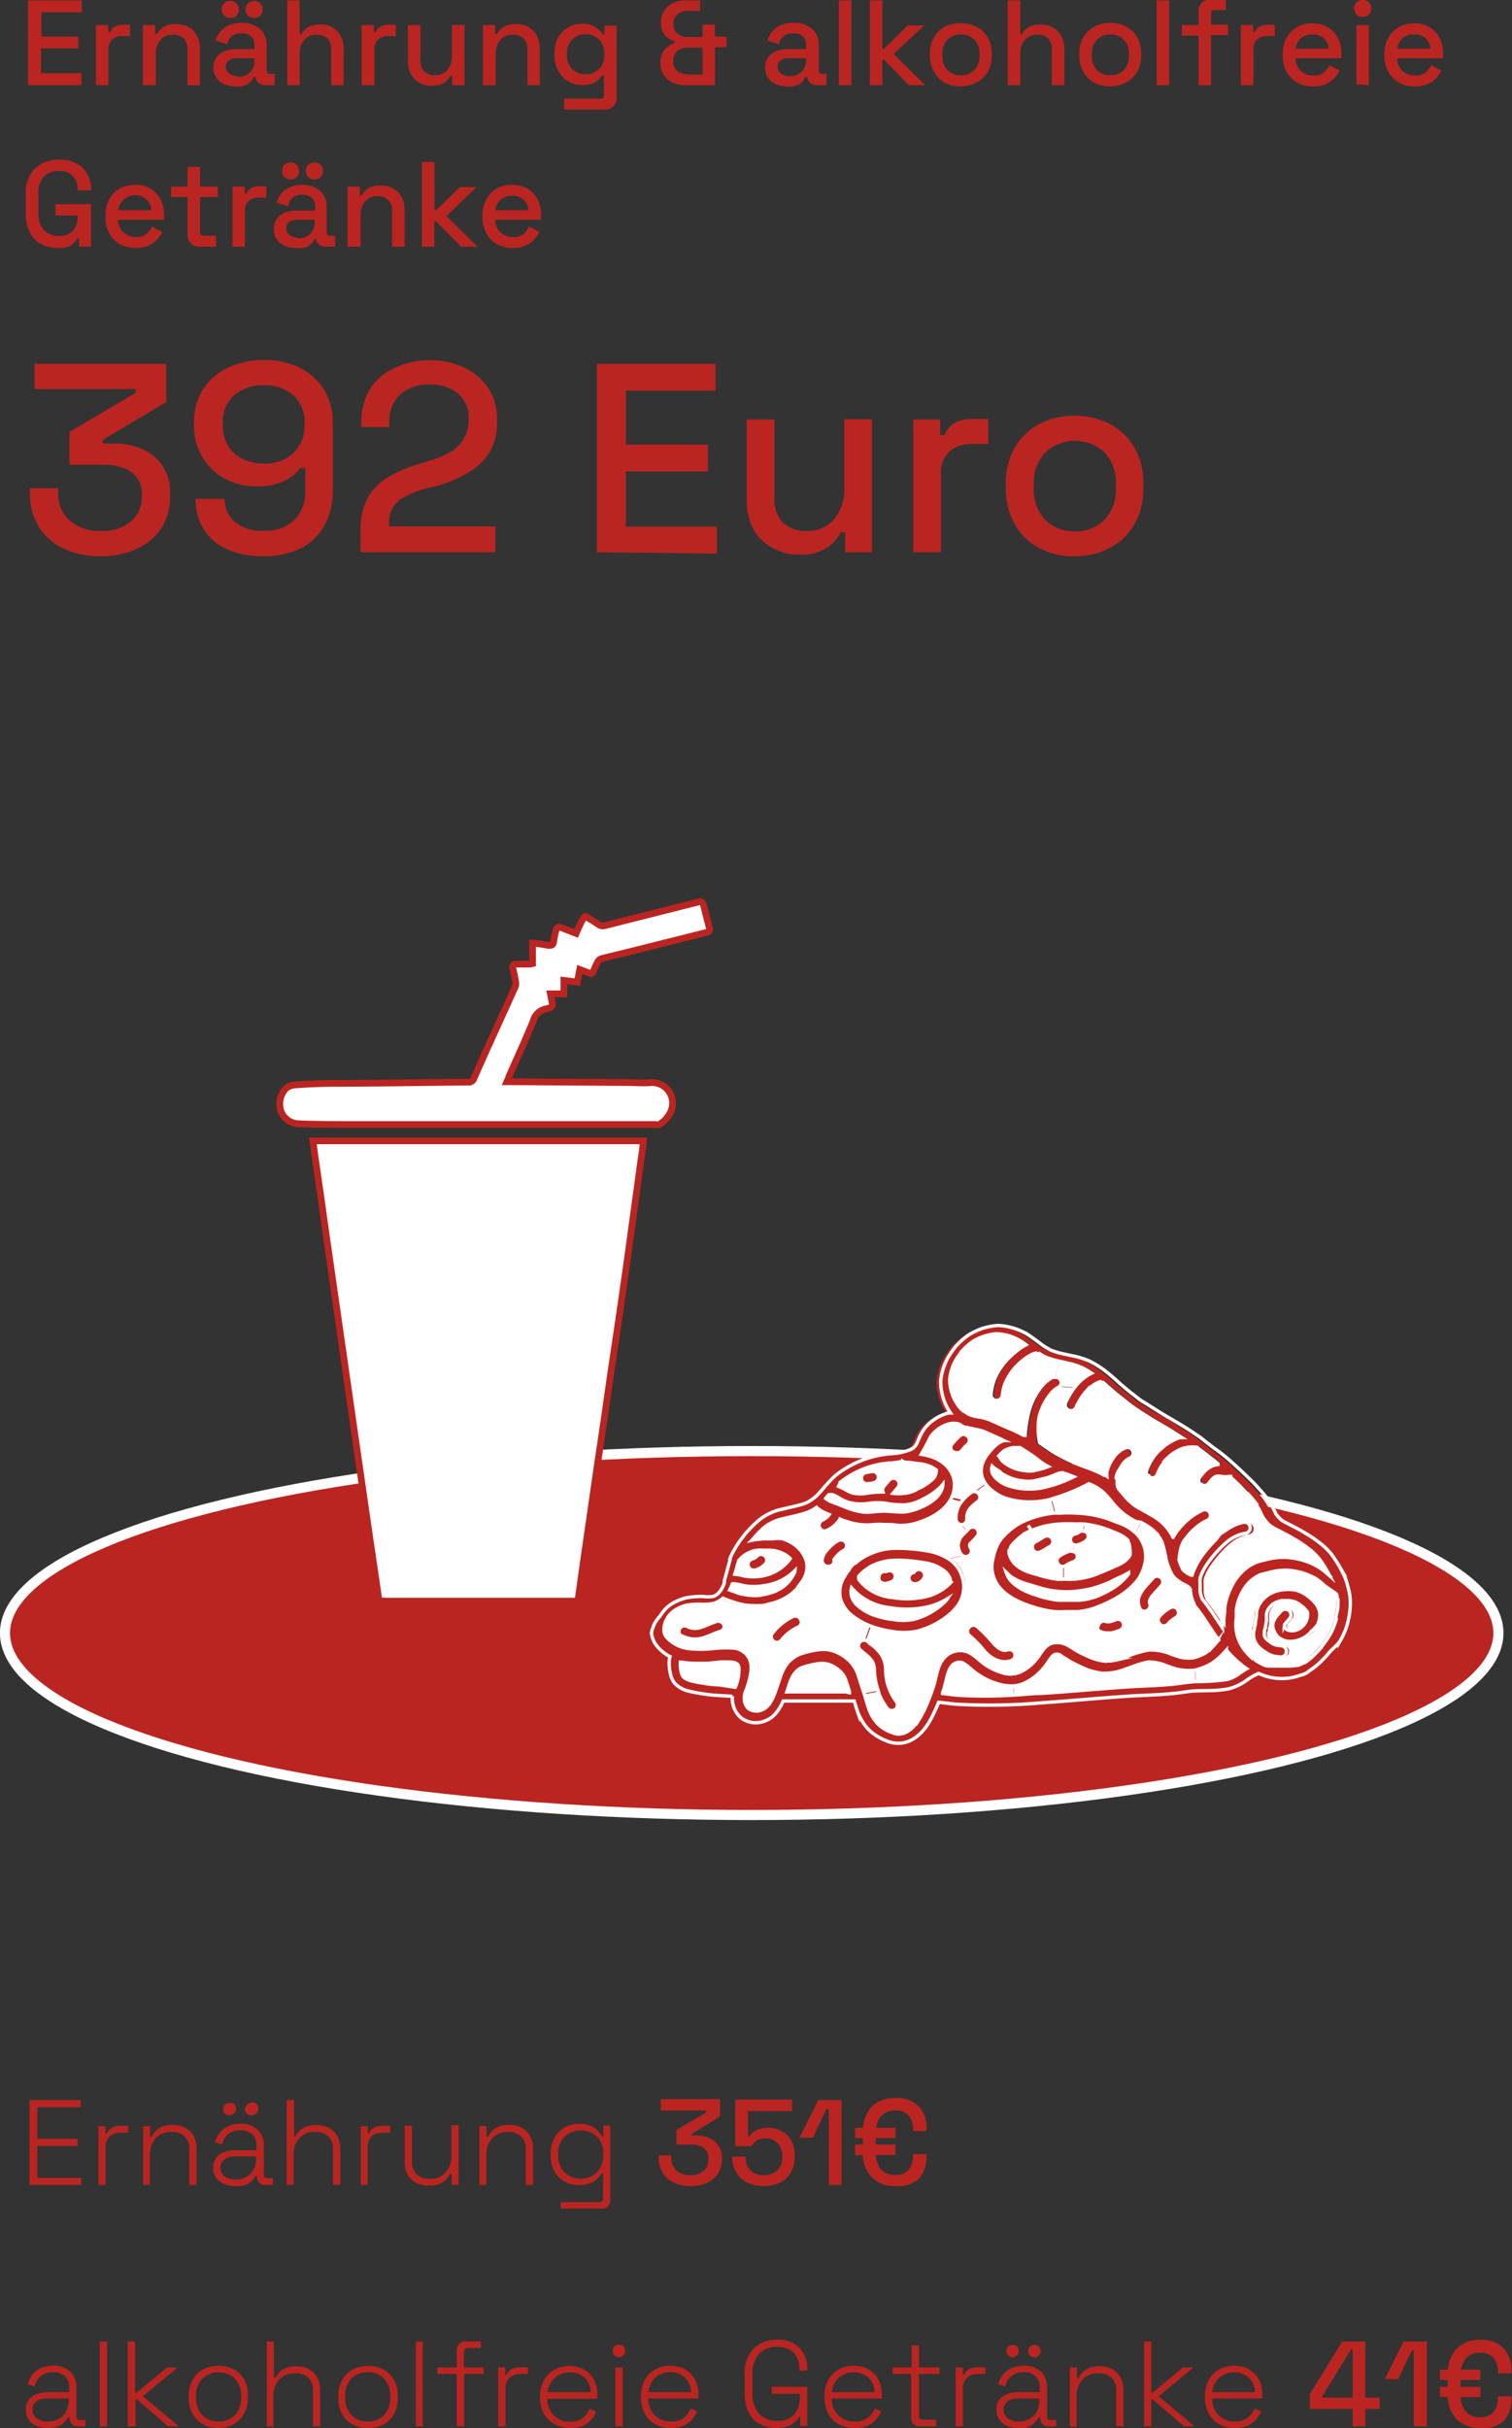 <svg xmlns="http://www.w3.org/2000/svg" xmlns:xlink="http://www.w3.org/1999/xlink" viewBox="0 0 112.38 180.4"><rect x="0" y="0" width="112.38" height="180.4" fill="#333333" stroke="none"/><defs><style>.cls-1,.cls-4,.cls-6,.cls-7{fill:none;}.cls-2{fill:#ba2521;}.cls-3{clip-path:url(#clip-path);}.cls-4,.cls-6{stroke:#fff;}.cls-4{stroke-linecap:round;stroke-linejoin:round;stroke-width:0.75px;}.cls-5{fill:#fff;}.cls-6,.cls-7{stroke-miterlimit:10;}.cls-6{stroke-width:0.25px;}.cls-7{stroke:#ba2521;stroke-width:0.5px;}</style><clipPath id="clip-path" transform="translate(-7.58 -10.67)"><rect class="cls-1" width="153.12" height="197.57"/></clipPath></defs><g id="Ebene_2" data-name="Ebene 2"><g id="Ebene_1-2" data-name="Ebene 1"><path class="cls-2" d="M9.66,17v-6.3h4v.88h-3v1.81h2.74v.88H10.63v1.84h3V17Z" transform="translate(-7.58 -10.67)"/><path class="cls-2" d="M14.71,17V12.53h.91v.52h.15a.82.82,0,0,1,.34-.41,1.32,1.32,0,0,1,.59-.13h.54v.84h-.57a1.07,1.07,0,0,0-.74.25.94.94,0,0,0-.29.76V17Z" transform="translate(-7.58 -10.67)"/><path class="cls-2" d="M18.2,17V12.53h.91v.67h.14a1.51,1.51,0,0,1,.45-.51,1.7,1.7,0,0,1,1-.23,1.77,1.77,0,0,1,.9.22,1.59,1.59,0,0,1,.62.64,2,2,0,0,1,.22,1V17h-.93V14.38a1.16,1.16,0,0,0-.28-.86,1.14,1.14,0,0,0-.8-.27,1.2,1.2,0,0,0-.92.38,1.58,1.58,0,0,0-.35,1.1V17Z" transform="translate(-7.58 -10.67)"/><path class="cls-2" d="M25.11,17.09a2.08,2.08,0,0,1-.85-.16,1.34,1.34,0,0,1-.59-.48,1.27,1.27,0,0,1-.23-.76,1.23,1.23,0,0,1,.23-.76,1.34,1.34,0,0,1,.6-.46,2.33,2.33,0,0,1,.87-.15h1.35V14a.83.83,0,0,0-.24-.62,1,1,0,0,0-.72-.23,1.06,1.06,0,0,0-.73.22,1.11,1.11,0,0,0-.33.59l-.86-.28a1.76,1.76,0,0,1,.34-.65,1.66,1.66,0,0,1,.64-.48,2.27,2.27,0,0,1,.95-.18,2,2,0,0,1,1.36.44,1.62,1.62,0,0,1,.5,1.26v1.82c0,.18.08.27.25.27H28V17h-.7a.77.77,0,0,1-.51-.17.53.53,0,0,1-.2-.44v0h-.13a2,2,0,0,1-.22.31,1.15,1.15,0,0,1-.42.31A1.72,1.72,0,0,1,25.11,17.09ZM24.7,12a.63.63,0,0,1-.46-.17.59.59,0,0,1-.18-.46.58.58,0,0,1,.18-.45.63.63,0,0,1,.46-.18.61.61,0,0,1,.45.18.58.58,0,0,1,.18.45.59.59,0,0,1-.18.46A.6.6,0,0,1,24.7,12Zm.55,4.38a1.29,1.29,0,0,0,.9-.32,1.19,1.19,0,0,0,.34-.88V15h-1.3a1,1,0,0,0-.59.16.53.53,0,0,0-.23.46.58.58,0,0,0,.24.49A1,1,0,0,0,25.25,16.33ZM26.46,12a.63.63,0,0,1-.45-.17.59.59,0,0,1-.18-.46.58.58,0,0,1,.18-.45.64.64,0,0,1,.45-.18.62.62,0,0,1,.46.18.58.58,0,0,1,.18.45.59.59,0,0,1-.18.46A.61.61,0,0,1,26.46,12Z" transform="translate(-7.58 -10.67)"/><path class="cls-2" d="M28.93,17v-6.3h.92v2.49H30a1.25,1.25,0,0,1,.25-.33,1.27,1.27,0,0,1,.44-.27,2,2,0,0,1,.7-.1,1.77,1.77,0,0,1,.9.22,1.57,1.57,0,0,1,.61.64,2,2,0,0,1,.23,1V17H32.2V14.38a1.12,1.12,0,0,0-.29-.86,1.1,1.1,0,0,0-.79-.27,1.2,1.2,0,0,0-.92.38,1.58,1.58,0,0,0-.35,1.1V17Z" transform="translate(-7.58 -10.67)"/><path class="cls-2" d="M34.46,17V12.53h.91v.52h.14a.83.83,0,0,1,.35-.41,1.32,1.32,0,0,1,.59-.13H37v.84h-.57a1,1,0,0,0-.73.25.91.91,0,0,0-.29.76V17Z" transform="translate(-7.58 -10.67)"/><path class="cls-2" d="M39.64,17.05a1.76,1.76,0,0,1-.89-.23,1.55,1.55,0,0,1-.63-.64,2,2,0,0,1-.22-1V12.53h.93v2.6a1.13,1.13,0,0,0,.28.85,1.15,1.15,0,0,0,.81.28,1.17,1.17,0,0,0,.91-.39,1.58,1.58,0,0,0,.34-1.1V12.53h.93V17h-.91V16.3h-.14a1.41,1.41,0,0,1-.45.51A1.62,1.62,0,0,1,39.64,17.05Z" transform="translate(-7.58 -10.67)"/><path class="cls-2" d="M43.47,17V12.53h.91v.67h.14a1.51,1.51,0,0,1,.45-.51,1.71,1.71,0,0,1,1-.23,1.75,1.75,0,0,1,.89.22,1.59,1.59,0,0,1,.62.64,2,2,0,0,1,.22,1V17h-.92V14.38a1.16,1.16,0,0,0-.29-.86,1.11,1.11,0,0,0-.79-.27,1.21,1.21,0,0,0-.93.38,1.58,1.58,0,0,0-.34,1.1V17Z" transform="translate(-7.58 -10.67)"/><path class="cls-2" d="M48.79,14.77v-.13a2.37,2.37,0,0,1,.28-1.2,2,2,0,0,1,1.78-1,1.65,1.65,0,0,1,1,.25,1.57,1.57,0,0,1,.51.52h.15v-.64h.9v5.35a.84.84,0,0,1-.9.89h-3V18h2.7a.24.24,0,0,0,.26-.27V16.27h-.14a2.63,2.63,0,0,1-.28.34,1.69,1.69,0,0,1-.48.28,2.18,2.18,0,0,1-.73.1,2,2,0,0,1-1-.26,1.86,1.86,0,0,1-.75-.77A2.35,2.35,0,0,1,48.79,14.77Zm2.31,1.41a1.36,1.36,0,0,0,1-.38,1.41,1.41,0,0,0,.39-1.06v-.08a1.4,1.4,0,0,0-.39-1.06,1.38,1.38,0,0,0-1-.38,1.34,1.34,0,0,0-1.38,1.44v.08a1.38,1.38,0,0,0,.4,1.06A1.33,1.33,0,0,0,51.1,16.18Z" transform="translate(-7.58 -10.67)"/><path class="cls-2" d="M58.55,17a2.26,2.26,0,0,1-1-.2,1.58,1.58,0,0,1-.65-.58,1.65,1.65,0,0,1-.24-.91,1.59,1.59,0,0,1,.14-.68,1.43,1.43,0,0,1,.4-.48,1.62,1.62,0,0,1,.53-.29v-.11a1.62,1.62,0,0,1-.73-.47,1.28,1.28,0,0,1-.29-.9,1.53,1.53,0,0,1,.9-1.49,2.19,2.19,0,0,1,.94-.19h1.06v.78h-.91a1.16,1.16,0,0,0-.75.24.85.85,0,0,0-.31.73,1,1,0,0,0,.15.56.92.92,0,0,0,.39.31,1.27,1.27,0,0,0,.52.1H59.8V12.5h.92v.89h.86v.79h-.86V17Zm.16-.79H59.8v-2H58.71a1.24,1.24,0,0,0-.77.24.91.91,0,0,0-.31.76.87.87,0,0,0,.32.76A1.25,1.25,0,0,0,58.71,16.18Z" transform="translate(-7.58 -10.67)"/><path class="cls-2" d="M66.11,17.09a2.11,2.11,0,0,1-.85-.16,1.4,1.4,0,0,1-.59-.48,1.26,1.26,0,0,1-.22-.76,1.22,1.22,0,0,1,.22-.76,1.46,1.46,0,0,1,.6-.46,2.41,2.41,0,0,1,.87-.15h1.35V14a.86.86,0,0,0-.23-.62,1,1,0,0,0-.72-.23,1.06,1.06,0,0,0-.73.22,1.13,1.13,0,0,0-.34.59l-.86-.28a1.78,1.78,0,0,1,.35-.65,1.7,1.7,0,0,1,.63-.48,2.28,2.28,0,0,1,1-.18,2,2,0,0,1,1.35.44,1.62,1.62,0,0,1,.5,1.26v1.82c0,.18.08.27.25.27H69V17h-.69a.81.81,0,0,1-.52-.17.52.52,0,0,1-.19-.44v0h-.14a2,2,0,0,1-.22.31,1,1,0,0,1-.42.31A1.69,1.69,0,0,1,66.11,17.09Zm.14-.76a1.29,1.29,0,0,0,.9-.32,1.15,1.15,0,0,0,.34-.88V15h-1.3a1,1,0,0,0-.59.16.52.52,0,0,0-.22.46.57.57,0,0,0,.23.49A1,1,0,0,0,66.25,16.33Z" transform="translate(-7.58 -10.67)"/><path class="cls-2" d="M69.93,17v-6.3h.93V17Z" transform="translate(-7.58 -10.67)"/><path class="cls-2" d="M72.23,17v-6.3h.93v3.59h.14l1.75-1.73h1.23L74,14.68,76.36,17H75.13L73.3,15.12h-.14V17Z" transform="translate(-7.58 -10.67)"/><path class="cls-2" d="M79,17.09a2.54,2.54,0,0,1-1.19-.27A2,2,0,0,1,77,16a2.36,2.36,0,0,1-.3-1.21v-.14a2.34,2.34,0,0,1,.3-1.21,2.12,2.12,0,0,1,.81-.79A2.55,2.55,0,0,1,79,12.4a2.58,2.58,0,0,1,1.19.28,2.14,2.14,0,0,1,.82.79,2.43,2.43,0,0,1,.29,1.21v.14A2.46,2.46,0,0,1,81,16a2.07,2.07,0,0,1-.82.79A2.57,2.57,0,0,1,79,17.09Zm0-.83a1.31,1.31,0,0,0,1-.39,1.46,1.46,0,0,0,.39-1.08v-.08A1.52,1.52,0,0,0,80,13.62a1.46,1.46,0,0,0-2,0,1.52,1.52,0,0,0-.38,1.09v.08A1.5,1.5,0,0,0,78,15.87,1.34,1.34,0,0,0,79,16.26Z" transform="translate(-7.58 -10.67)"/><path class="cls-2" d="M82.48,17v-6.3h.93v2.49h.14a1.3,1.3,0,0,1,.26-.33,1.27,1.27,0,0,1,.44-.27,2,2,0,0,1,.7-.1,1.7,1.7,0,0,1,.89.22,1.53,1.53,0,0,1,.62.64,2,2,0,0,1,.23,1V17h-.93V14.38a1.16,1.16,0,0,0-.29-.86,1.1,1.1,0,0,0-.79-.27,1.2,1.2,0,0,0-.92.38,1.58,1.58,0,0,0-.35,1.1V17Z" transform="translate(-7.58 -10.67)"/><path class="cls-2" d="M90.1,17.09a2.48,2.48,0,0,1-1.18-.27A2,2,0,0,1,88.1,16a2.36,2.36,0,0,1-.3-1.21v-.14a2.34,2.34,0,0,1,.3-1.21,2.08,2.08,0,0,1,.82-.79,2.48,2.48,0,0,1,1.18-.28,2.58,2.58,0,0,1,1.19.28,2.05,2.05,0,0,1,.81.79,2.34,2.34,0,0,1,.3,1.21v.14A2.36,2.36,0,0,1,92.1,16a2,2,0,0,1-.81.79A2.57,2.57,0,0,1,90.1,17.09Zm0-.83a1.31,1.31,0,0,0,1-.39,1.46,1.46,0,0,0,.39-1.08v-.08a1.52,1.52,0,0,0-.38-1.09,1.46,1.46,0,0,0-2,0,1.52,1.52,0,0,0-.38,1.09v.08a1.5,1.5,0,0,0,.38,1.08A1.34,1.34,0,0,0,90.1,16.26Z" transform="translate(-7.58 -10.67)"/><path class="cls-2" d="M93.55,17v-6.3h.93V17Z" transform="translate(-7.58 -10.67)"/><path class="cls-2" d="M96.66,17V13.31H95.42v-.78h1.24v-1a.83.83,0,0,1,.89-.89h1.14v.78h-.84c-.18,0-.26.09-.26.27v.81h1.27v.78H97.59V17Z" transform="translate(-7.58 -10.67)"/><path class="cls-2" d="M99.81,17V12.53h.91v.52h.14a.79.79,0,0,1,.35-.41,1.29,1.29,0,0,1,.59-.13h.53v.84h-.57a1.09,1.09,0,0,0-.74.25.93.93,0,0,0-.28.76V17Z" transform="translate(-7.58 -10.67)"/><path class="cls-2" d="M105.17,17.09a2.37,2.37,0,0,1-1.18-.28,2.07,2.07,0,0,1-.78-.8,2.48,2.48,0,0,1-.29-1.2V14.7a2.57,2.57,0,0,1,.28-1.21,2,2,0,0,1,.78-.8,2.29,2.29,0,0,1,1.16-.29,2.17,2.17,0,0,1,1.12.29,2,2,0,0,1,.75.78,2.48,2.48,0,0,1,.27,1.18V15h-3.41a1.27,1.27,0,0,0,.39.94,1.32,1.32,0,0,0,.93.34,1.15,1.15,0,0,0,.79-.23,1.76,1.76,0,0,0,.41-.54l.76.4a2.77,2.77,0,0,1-.36.53,1.9,1.9,0,0,1-.63.46A2.16,2.16,0,0,1,105.17,17.09Zm-1.29-2.8h2.45a1.07,1.07,0,0,0-.36-.78,1.21,1.21,0,0,0-.84-.29,1.25,1.25,0,0,0-.85.29A1.18,1.18,0,0,0,103.88,14.29Z" transform="translate(-7.58 -10.67)"/><path class="cls-2" d="M108.86,11.93a.61.61,0,0,1-.45-.18.62.62,0,0,1-.19-.45.63.63,0,0,1,.19-.46.64.64,0,0,1,.45-.17.65.65,0,0,1,.46.17.62.62,0,0,1,.18.46.61.61,0,0,1-.18.45A.62.62,0,0,1,108.86,11.93Zm-.46,5V12.53h.92V17Z" transform="translate(-7.58 -10.67)"/><path class="cls-2" d="M112.73,17.09a2.37,2.37,0,0,1-1.18-.28,2.07,2.07,0,0,1-.78-.8,2.48,2.48,0,0,1-.29-1.2V14.7a2.57,2.57,0,0,1,.28-1.21,2,2,0,0,1,.78-.8,2.29,2.29,0,0,1,1.16-.29,2.17,2.17,0,0,1,1.12.29,2,2,0,0,1,.75.78,2.48,2.48,0,0,1,.27,1.18V15h-3.41a1.27,1.27,0,0,0,.39.94,1.32,1.32,0,0,0,.93.34,1.15,1.15,0,0,0,.79-.23,1.93,1.93,0,0,0,.41-.54l.76.4a2.77,2.77,0,0,1-.36.53,1.9,1.9,0,0,1-.63.46A2.21,2.21,0,0,1,112.73,17.09Zm-1.29-2.8h2.45a1.07,1.07,0,0,0-.36-.78,1.21,1.21,0,0,0-.84-.29,1.25,1.25,0,0,0-.85.29A1.18,1.18,0,0,0,111.44,14.29Z" transform="translate(-7.58 -10.67)"/><path class="cls-2" d="M11.84,29.09a2.48,2.48,0,0,1-1.2-.29,2.05,2.05,0,0,1-.84-.86,2.94,2.94,0,0,1-.3-1.39V25.08a2.51,2.51,0,0,1,.67-1.89A2.54,2.54,0,0,1,12,22.54a2.34,2.34,0,0,1,1.74.61,2.27,2.27,0,0,1,.61,1.66v0h-1v-.07a1.6,1.6,0,0,0-.15-.7,1.14,1.14,0,0,0-.46-.49,1.5,1.5,0,0,0-.78-.18,1.48,1.48,0,0,0-1.13.44,1.7,1.7,0,0,0-.4,1.21v1.51a1.73,1.73,0,0,0,.4,1.21,1.45,1.45,0,0,0,1.14.45,1.31,1.31,0,0,0,1.05-.4,1.55,1.55,0,0,0,.33-1v-.11H11.7v-.84h2.65V29h-.89v-.63h-.15a1.37,1.37,0,0,1-.24.35,1.1,1.1,0,0,1-.45.29A2.06,2.06,0,0,1,11.84,29.09Z" transform="translate(-7.58 -10.67)"/><path class="cls-2" d="M17.67,29.09a2.34,2.34,0,0,1-1.18-.28A2,2,0,0,1,15.7,28a2.42,2.42,0,0,1-.28-1.2v-.1a2.43,2.43,0,0,1,.28-1.21,1.94,1.94,0,0,1,.77-.81,2.43,2.43,0,0,1,1.16-.28,2.24,2.24,0,0,1,1.12.28,2,2,0,0,1,.75.79,2.48,2.48,0,0,1,.27,1.18V27H16.36a1.25,1.25,0,0,0,.39.93,1.33,1.33,0,0,0,.93.35,1.18,1.18,0,0,0,.79-.23,1.62,1.62,0,0,0,.41-.54l.77.39a2.7,2.7,0,0,1-.37.53,1.88,1.88,0,0,1-.62.47A2.21,2.21,0,0,1,17.67,29.09Zm-1.3-2.8h2.46a1.17,1.17,0,0,0-.36-.79,1.26,1.26,0,0,0-2.1.79Z" transform="translate(-7.58 -10.67)"/><path class="cls-2" d="M22.4,29a.86.86,0,0,1-.64-.24.88.88,0,0,1-.24-.65V25.31H20.3v-.78h1.22V23.06h.93v1.47h1.32v.78H22.45v2.6c0,.18.08.27.25.27h.93V29Z" transform="translate(-7.58 -10.67)"/><path class="cls-2" d="M24.86,29V24.53h.91v.52h.14a.75.75,0,0,1,.35-.41,1.17,1.17,0,0,1,.59-.13h.53v.84h-.57a1.12,1.12,0,0,0-.74.24,1,1,0,0,0-.29.76V29Z" transform="translate(-7.58 -10.67)"/><path class="cls-2" d="M29.59,29.09a2.08,2.08,0,0,1-.85-.16,1.34,1.34,0,0,1-.59-.48,1.26,1.26,0,0,1-.22-.76,1.22,1.22,0,0,1,.22-.76,1.26,1.26,0,0,1,.6-.46,2.37,2.37,0,0,1,.87-.15H31V26a.86.86,0,0,0-.23-.62,1,1,0,0,0-.73-.24,1,1,0,0,0-.72.23A1.13,1.13,0,0,0,29,26l-.86-.28a2.07,2.07,0,0,1,.34-.66,1.84,1.84,0,0,1,.64-.47A2.27,2.27,0,0,1,30,24.4a2,2,0,0,1,1.36.44,1.6,1.6,0,0,1,.5,1.25v1.83c0,.18.08.27.25.27h.38V29h-.69a.77.77,0,0,1-.52-.16.54.54,0,0,1-.2-.44v0H31a2.06,2.06,0,0,1-.22.32,1.09,1.09,0,0,1-.42.31A1.72,1.72,0,0,1,29.59,29.09ZM29.18,24a.69.69,0,0,1-.46-.17.6.6,0,0,1-.18-.46.62.62,0,0,1,.18-.46.69.69,0,0,1,.46-.17.64.64,0,0,1,.45.17.62.62,0,0,1,.18.46.6.6,0,0,1-.18.46A.64.64,0,0,1,29.18,24Zm.55,4.38a1.25,1.25,0,0,0,.9-.33,1.15,1.15,0,0,0,.34-.87V27h-1.3a1,1,0,0,0-.59.16.53.53,0,0,0-.23.46.56.56,0,0,0,.24.48A1,1,0,0,0,29.73,28.33ZM30.94,24a.64.64,0,0,1-.44-.17.58.58,0,0,1-.19-.46.59.59,0,0,1,.19-.46.64.64,0,0,1,.44-.17.65.65,0,0,1,.46.17.62.62,0,0,1,.18.46.6.6,0,0,1-.18.46A.65.65,0,0,1,30.94,24Z" transform="translate(-7.58 -10.67)"/><path class="cls-2" d="M33.41,29V24.53h.91v.66h.14a1.23,1.23,0,0,1,.45-.5,1.62,1.62,0,0,1,1-.23,1.77,1.77,0,0,1,.9.22,1.63,1.63,0,0,1,.62.63,2.07,2.07,0,0,1,.22,1V29h-.93V26.37a1,1,0,0,0-1.08-1.12,1.16,1.16,0,0,0-.92.38,1.55,1.55,0,0,0-.34,1.09V29Z" transform="translate(-7.58 -10.67)"/><path class="cls-2" d="M38.94,29v-6.3h.93v3.59H40l1.75-1.72H43l-2.24,2.15L43.07,29H41.84L40,27.12h-.14V29Z" transform="translate(-7.58 -10.67)"/><path class="cls-2" d="M45.69,29.09a2.37,2.37,0,0,1-1.18-.28,2,2,0,0,1-.78-.81,2.42,2.42,0,0,1-.29-1.2v-.1a2.54,2.54,0,0,1,.28-1.21,2,2,0,0,1,.78-.81,2.4,2.4,0,0,1,1.16-.28,2.27,2.27,0,0,1,1.12.28,2,2,0,0,1,.75.79,2.48,2.48,0,0,1,.27,1.18V27H44.39a1.25,1.25,0,0,0,.39.93,1.33,1.33,0,0,0,.93.35,1.2,1.2,0,0,0,.79-.23,1.93,1.93,0,0,0,.41-.54l.76.39a2.26,2.26,0,0,1-.36.53,1.93,1.93,0,0,1-.63.47A2.21,2.21,0,0,1,45.69,29.09Zm-1.29-2.8h2.45a1.09,1.09,0,0,0-.36-.79,1.2,1.2,0,0,0-.84-.28,1.25,1.25,0,0,0-.85.28A1.21,1.21,0,0,0,44.4,26.29Z" transform="translate(-7.58 -10.67)"/><path class="cls-2" d="M9.77,173v-6.3h3.81v.53H10.35v2.35h3v.53h-3v2.37h3.27V173Z" transform="translate(-7.58 -10.67)"/><path class="cls-2" d="M14.9,173v-4.37h.52v.55h.1a.85.85,0,0,1,.38-.43,1.42,1.42,0,0,1,.69-.14h.51v.51h-.58a1.13,1.13,0,0,0-.79.27,1.16,1.16,0,0,0-.3.88V173Z" transform="translate(-7.58 -10.67)"/><path class="cls-2" d="M18.22,173v-4.37h.52v.81h.11a1.63,1.63,0,0,1,.53-.63,1.78,1.78,0,0,1,1.07-.27,1.92,1.92,0,0,1,.87.2,1.48,1.48,0,0,1,.64.6,2,2,0,0,1,.23,1V173h-.54v-2.62a1.32,1.32,0,0,0-.36-1,1.4,1.4,0,0,0-1-.31,1.51,1.51,0,0,0-1.12.44,1.83,1.83,0,0,0-.45,1.35V173Z" transform="translate(-7.58 -10.67)"/><path class="cls-2" d="M25.06,173.09a2,2,0,0,1-.83-.16,1.36,1.36,0,0,1-.59-.46,1.29,1.29,0,0,1-.21-.74,1.21,1.21,0,0,1,.21-.73,1.37,1.37,0,0,1,.59-.43,2.14,2.14,0,0,1,.82-.14h1.6v-.35a1.08,1.08,0,0,0-.31-.83,1.21,1.21,0,0,0-.89-.3,1.36,1.36,0,0,0-.91.28,1.42,1.42,0,0,0-.46.76l-.52-.15a2.17,2.17,0,0,1,.34-.7,1.78,1.78,0,0,1,.62-.49,2.2,2.2,0,0,1,.93-.19,1.77,1.77,0,0,1,1.28.44,1.55,1.55,0,0,1,.46,1.2v2.13c0,.18.08.27.25.27h.42V173h-.57a.57.57,0,0,1-.44-.16.62.62,0,0,1-.17-.46v-.06h-.09a1.7,1.7,0,0,1-.3.39,1.41,1.41,0,0,1-.48.3A2,2,0,0,1,25.06,173.09Zm0-.49a1.56,1.56,0,0,0,1.12-.41,1.58,1.58,0,0,0,.43-1.19v-.11H25.06a1.33,1.33,0,0,0-.78.21.68.68,0,0,0-.31.62.73.73,0,0,0,.32.65A1.3,1.3,0,0,0,25.1,172.6Zm-.44-4.77a.44.44,0,0,1-.33-.13.41.41,0,0,1-.13-.32.45.45,0,0,1,.13-.34.48.48,0,0,1,.33-.12A.45.45,0,0,1,25,167a.45.45,0,0,1,.13.34.41.41,0,0,1-.13.32A.42.42,0,0,1,24.66,167.83Zm1.62,0a.44.44,0,0,1-.33-.13.41.41,0,0,1-.13-.32A.45.45,0,0,1,26,167a.48.48,0,0,1,.33-.12.45.45,0,0,1,.33.12.45.45,0,0,1,.13.34.41.41,0,0,1-.13.32A.42.42,0,0,1,26.28,167.83Z" transform="translate(-7.58 -10.67)"/><path class="cls-2" d="M28.89,173v-6.3h.54v2.69h.11a1.4,1.4,0,0,1,.3-.4,1.48,1.48,0,0,1,.5-.32,2.21,2.21,0,0,1,.78-.12,2,2,0,0,1,.88.2,1.55,1.55,0,0,1,.63.59,1.92,1.92,0,0,1,.24,1V173h-.54v-2.62a1.29,1.29,0,0,0-.36-1,1.41,1.41,0,0,0-1-.31,1.51,1.51,0,0,0-1.12.44,1.79,1.79,0,0,0-.45,1.34V173Z" transform="translate(-7.58 -10.67)"/><path class="cls-2" d="M34.4,173v-4.37h.52v.55H35a.83.83,0,0,1,.37-.43,1.48,1.48,0,0,1,.69-.14h.51v.51H36a1.16,1.16,0,0,0-.8.27,1.19,1.19,0,0,0-.29.88V173Z" transform="translate(-7.58 -10.67)"/><path class="cls-2" d="M39.4,173.05a2,2,0,0,1-.87-.19,1.67,1.67,0,0,1-.64-.6,2,2,0,0,1-.23-1v-2.66h.54v2.63a1.31,1.31,0,0,0,.36,1,1.41,1.41,0,0,0,1,.32,1.52,1.52,0,0,0,1.12-.45,1.79,1.79,0,0,0,.45-1.34v-2.19h.54V173h-.52v-.81H41a1.5,1.5,0,0,1-.53.63A1.78,1.78,0,0,1,39.4,173.05Z" transform="translate(-7.58 -10.67)"/><path class="cls-2" d="M43.22,173v-4.37h.52v.81h.11a1.72,1.72,0,0,1,.53-.63,1.78,1.78,0,0,1,1.07-.27,1.92,1.92,0,0,1,.87.2,1.48,1.48,0,0,1,.64.6,1.9,1.9,0,0,1,.24,1V173h-.54v-2.62a1.32,1.32,0,0,0-.36-1,1.43,1.43,0,0,0-1-.31,1.51,1.51,0,0,0-1.12.44,1.83,1.83,0,0,0-.45,1.35V173Z" transform="translate(-7.58 -10.67)"/><path class="cls-2" d="M48.51,170.79v-.1a2.33,2.33,0,0,1,.28-1.19,2.08,2.08,0,0,1,.76-.77,2.15,2.15,0,0,1,1.07-.27,1.91,1.91,0,0,1,1.12.29,2,2,0,0,1,.59.64h.1v-.8h.51v5.49a.61.61,0,0,1-.69.68h-3v-.48h2.88a.25.25,0,0,0,.28-.27v-1.88h-.11a2,2,0,0,1-.33.42,1.56,1.56,0,0,1-.55.34,2.37,2.37,0,0,1-.81.13,2.15,2.15,0,0,1-1.07-.27,1.94,1.94,0,0,1-.76-.77A2.35,2.35,0,0,1,48.51,170.79Zm2.23,1.74a1.6,1.6,0,0,0,1.21-.47,1.74,1.74,0,0,0,.47-1.28v-.07a1.75,1.75,0,0,0-.47-1.3,1.81,1.81,0,0,0-2.41,0,1.72,1.72,0,0,0-.47,1.3v.07a1.7,1.7,0,0,0,.47,1.28A1.59,1.59,0,0,0,50.74,172.53Z" transform="translate(-7.58 -10.67)"/><path class="cls-2" d="M58.91,173.09a2.85,2.85,0,0,1-1.23-.25,1.93,1.93,0,0,1-.84-.73,2.11,2.11,0,0,1-.3-1.14v-.16h.94V171a1.2,1.2,0,0,0,.39.94,1.53,1.53,0,0,0,1,.34,1.43,1.43,0,0,0,1-.32,1.06,1.06,0,0,0,.36-.82V171a.88.88,0,0,0-.17-.57,1,1,0,0,0-.46-.32A1.89,1.89,0,0,0,59,170H57.86v-1.09l2.22-1.3v-.13H56.69v-.85H61.1v1.28L59,169.2v.13h.38a2.26,2.26,0,0,1,.9.18,1.56,1.56,0,0,1,.69.55,1.53,1.53,0,0,1,.27.93v.11a1.92,1.92,0,0,1-.29,1.05,1.83,1.83,0,0,1-.81.69A2.74,2.74,0,0,1,58.91,173.09Z" transform="translate(-7.58 -10.67)"/><path class="cls-2" d="M64.35,173.09a2.79,2.79,0,0,1-1.23-.26,1.88,1.88,0,0,1-.81-.74A2.13,2.13,0,0,1,62,171v-.1h1V171a1.23,1.23,0,0,0,.36.93,1.35,1.35,0,0,0,1,.34,1.38,1.38,0,0,0,1-.36,1.31,1.31,0,0,0,.36-1v-.08a1.27,1.27,0,0,0-.36-.94,1.24,1.24,0,0,0-.9-.35,1.25,1.25,0,0,0-.51.1,1,1,0,0,0-.32.23,2.39,2.39,0,0,0-.21.26H62.23v-3.47h4.22v.86H63.17v1.85h.15a1.11,1.11,0,0,1,.25-.29,1.4,1.4,0,0,1,.44-.23,2,2,0,0,1,.65-.09,2.12,2.12,0,0,1,1,.24,1.79,1.79,0,0,1,.72.7,2.19,2.19,0,0,1,.27,1.12v.1a2.19,2.19,0,0,1-.28,1.14,1.87,1.87,0,0,1-.79.76A2.67,2.67,0,0,1,64.35,173.09Z" transform="translate(-7.58 -10.67)"/><path class="cls-2" d="M69.18,173v-5.63H69l-1,2.12H67l1.4-2.79h1.73V173Z" transform="translate(-7.58 -10.67)"/><path class="cls-2" d="M71.14,169.52v-.76h3v.76Zm0,1.27V170h3v.77Zm3,2.3a2.36,2.36,0,0,1-1.77-.66,2.56,2.56,0,0,1-.66-1.91v-1.41a3.06,3.06,0,0,1,.29-1.38,2.07,2.07,0,0,1,.84-.89,2.63,2.63,0,0,1,1.3-.3,2.28,2.28,0,0,1,1.71.61,2.31,2.31,0,0,1,.6,1.67V169h-1v-.13a1.63,1.63,0,0,0-.32-1,1.23,1.23,0,0,0-1-.4,1.42,1.42,0,0,0-.8.21,1.24,1.24,0,0,0-.49.57,2,2,0,0,0-.17.84v1.55a1.83,1.83,0,0,0,.36,1.18,1.35,1.35,0,0,0,1.1.44,1.24,1.24,0,0,0,1-.4,1.65,1.65,0,0,0,.31-1v-.15h1v.18a2.34,2.34,0,0,1-.58,1.67A2.27,2.27,0,0,1,74.18,173.09Z" transform="translate(-7.58 -10.67)"/><path class="cls-2" d="M11.13,191.06a2.23,2.23,0,0,1-.83-.15,1.32,1.32,0,0,1-.59-.47,1.27,1.27,0,0,1-.21-.74,1.18,1.18,0,0,1,.21-.72,1.26,1.26,0,0,1,.59-.44,2.35,2.35,0,0,1,.82-.14h1.6v-.35a1.12,1.12,0,0,0-.31-.83,1.21,1.21,0,0,0-.89-.3,1.36,1.36,0,0,0-.91.29,1.38,1.38,0,0,0-.46.76l-.52-.16a2.12,2.12,0,0,1,.34-.69,1.8,1.8,0,0,1,.62-.5,2.2,2.2,0,0,1,.93-.18,1.77,1.77,0,0,1,1.28.43,1.57,1.57,0,0,1,.46,1.21v2.12c0,.18.08.27.25.27h.42v.47h-.57a.57.57,0,0,1-.44-.17.61.61,0,0,1-.17-.45v-.07h-.09a1.77,1.77,0,0,1-.3.39,1.29,1.29,0,0,1-.48.31A2.28,2.28,0,0,1,11.13,191.06Zm0-.48a1.54,1.54,0,0,0,1.12-.42,1.59,1.59,0,0,0,.43-1.18v-.11h-1.6a1.32,1.32,0,0,0-.77.2.69.69,0,0,0-.31.63.75.75,0,0,0,.31.65A1.42,1.42,0,0,0,11.17,190.58Z" transform="translate(-7.58 -10.67)"/><path class="cls-2" d="M15,190.94v-6.3h.54v6.3Z" transform="translate(-7.58 -10.67)"/><path class="cls-2" d="M17.08,190.94v-6.3h.54v3.8h.11L20,186.56h.79l-2.59,2.14,2.67,2.24h-.79l-2.32-2h-.11v2Z" transform="translate(-7.58 -10.67)"/><path class="cls-2" d="M23.82,191.06a2.29,2.29,0,0,1-1.16-.28,2,2,0,0,1-.78-.79,2.52,2.52,0,0,1-.27-1.19v-.1a2.52,2.52,0,0,1,.27-1.19,2,2,0,0,1,.78-.79,2.56,2.56,0,0,1,2.33,0,2,2,0,0,1,.77.79A2.41,2.41,0,0,1,26,188.7v.1a2.41,2.41,0,0,1-.28,1.19,2,2,0,0,1-.77.79A2.3,2.3,0,0,1,23.82,191.06Zm0-.48a1.61,1.61,0,0,0,1.23-.49,1.85,1.85,0,0,0,.45-1.3v-.08a1.85,1.85,0,0,0-.45-1.3,1.78,1.78,0,0,0-2.45,0,1.85,1.85,0,0,0-.45,1.3v.08a1.85,1.85,0,0,0,.45,1.3A1.62,1.62,0,0,0,23.82,190.58Z" transform="translate(-7.58 -10.67)"/><path class="cls-2" d="M27.41,190.94v-6.3h.53v2.69h.11a2,2,0,0,1,.3-.41,1.44,1.44,0,0,1,.51-.32,2.21,2.21,0,0,1,.78-.12,2,2,0,0,1,.87.2,1.49,1.49,0,0,1,.63.59,1.92,1.92,0,0,1,.24,1v2.67h-.54v-2.63a1.3,1.3,0,0,0-.36-1,1.4,1.4,0,0,0-1-.31,1.53,1.53,0,0,0-1.12.44,1.76,1.76,0,0,0-.46,1.34v2.19Z" transform="translate(-7.58 -10.67)"/><path class="cls-2" d="M34.91,191.06a2.29,2.29,0,0,1-1.16-.28A1.91,1.91,0,0,1,33,190a2.52,2.52,0,0,1-.27-1.19v-.1a2.52,2.52,0,0,1,.27-1.19,1.91,1.91,0,0,1,.78-.79,2.29,2.29,0,0,1,1.16-.28,2.36,2.36,0,0,1,1.17.28,2,2,0,0,1,.77.79,2.52,2.52,0,0,1,.27,1.19v.1a2.52,2.52,0,0,1-.27,1.19,2,2,0,0,1-.77.79A2.36,2.36,0,0,1,34.91,191.06Zm0-.48a1.57,1.57,0,0,0,1.22-.49,1.86,1.86,0,0,0,.46-1.3v-.08a1.86,1.86,0,0,0-.46-1.3,1.57,1.57,0,0,0-1.22-.49,1.6,1.6,0,0,0-1.22.49,1.85,1.85,0,0,0-.45,1.3v.08a1.85,1.85,0,0,0,.45,1.3A1.6,1.6,0,0,0,34.91,190.58Z" transform="translate(-7.58 -10.67)"/><path class="cls-2" d="M38.49,190.94v-6.3H39v6.3Z" transform="translate(-7.58 -10.67)"/><path class="cls-2" d="M41.53,190.94v-3.89H40.09v-.49h1.44v-1.24a.68.68,0,0,1,.18-.5.71.71,0,0,1,.53-.18h1.08v.48h-1a.24.24,0,0,0-.26.27v1.17h1.47v.49H42.08v3.89Z" transform="translate(-7.58 -10.67)"/><path class="cls-2" d="M44.61,190.94v-4.38h.52v.55h.11a.85.85,0,0,1,.38-.43,1.42,1.42,0,0,1,.68-.13h.52v.5h-.58a1.09,1.09,0,0,0-.79.28,1.13,1.13,0,0,0-.3.87v2.74Z" transform="translate(-7.58 -10.67)"/><path class="cls-2" d="M50,191.06a2.37,2.37,0,0,1-1.18-.28A1.92,1.92,0,0,1,48,190a2.37,2.37,0,0,1-.28-1.18v-.1a2.41,2.41,0,0,1,.28-1.19,2,2,0,0,1,.77-.79,2.17,2.17,0,0,1,1.12-.28,2.24,2.24,0,0,1,1.08.25,1.88,1.88,0,0,1,.74.74,2.33,2.33,0,0,1,.27,1.15v.29H48.26a1.73,1.73,0,0,0,.5,1.26,1.65,1.65,0,0,0,1.19.45,1.49,1.49,0,0,0,.95-.28,2,2,0,0,0,.52-.69l.48.22a2.46,2.46,0,0,1-.37.58,1.76,1.76,0,0,1-.62.47A2.22,2.22,0,0,1,50,191.06Zm-1.68-2.66h3.16a1.48,1.48,0,0,0-.45-1.09,1.72,1.72,0,0,0-2.18,0A1.67,1.67,0,0,0,48.27,188.4Z" transform="translate(-7.58 -10.67)"/><path class="cls-2" d="M53.59,185.81a.46.46,0,0,1-.34-.14.44.44,0,0,1-.13-.33.45.45,0,0,1,.13-.34.49.49,0,0,1,.34-.13.47.47,0,0,1,.33.13.45.45,0,0,1,.13.34.44.44,0,0,1-.13.33A.44.44,0,0,1,53.59,185.81Zm-.27,5.13v-4.38h.54v4.38Z" transform="translate(-7.58 -10.67)"/><path class="cls-2" d="M57.46,191.06a2.32,2.32,0,0,1-1.18-.28,2,2,0,0,1-.78-.8,2.48,2.48,0,0,1-.28-1.18v-.1a2.52,2.52,0,0,1,.28-1.19,2,2,0,0,1,.77-.79,2.19,2.19,0,0,1,1.12-.28,2.28,2.28,0,0,1,1.09.25,2,2,0,0,1,.74.74,2.33,2.33,0,0,1,.27,1.15v.29H55.76a1.77,1.77,0,0,0,.5,1.26,1.69,1.69,0,0,0,1.2.45,1.51,1.51,0,0,0,.95-.28,1.94,1.94,0,0,0,.51-.69l.49.22a2.83,2.83,0,0,1-.37.58,1.85,1.85,0,0,1-.62.47A2.25,2.25,0,0,1,57.46,191.06Zm-1.69-2.66h3.17a1.49,1.49,0,0,0-.46-1.09,1.53,1.53,0,0,0-1.09-.39,1.57,1.57,0,0,0-1.09.39A1.76,1.76,0,0,0,55.77,188.4Z" transform="translate(-7.58 -10.67)"/><path class="cls-2" d="M65.32,191.06a2.55,2.55,0,0,1-1.26-.29,2,2,0,0,1-.84-.86,3.13,3.13,0,0,1-.29-1.41v-1.42a2.6,2.6,0,0,1,.66-1.92,2.43,2.43,0,0,1,1.77-.65,2.18,2.18,0,0,1,1.66.61,2.34,2.34,0,0,1,.56,1.63v.05H67v-.07a2,2,0,0,0-.17-.87,1.31,1.31,0,0,0-.53-.61,1.89,1.89,0,0,0-.94-.22,1.78,1.78,0,0,0-1.37.53,2.18,2.18,0,0,0-.49,1.5v1.46A2.14,2.14,0,0,0,64,190a1.78,1.78,0,0,0,1.37.53,1.53,1.53,0,0,0,1.26-.49,2.06,2.06,0,0,0,.4-1.34v-.18H64.94V188h2.64v2.91h-.52v-.71H67a1.43,1.43,0,0,1-.31.41,1.58,1.58,0,0,1-.51.31A2.64,2.64,0,0,1,65.32,191.06Z" transform="translate(-7.58 -10.67)"/><path class="cls-2" d="M71.09,191.06a2.3,2.3,0,0,1-1.17-.28,1.88,1.88,0,0,1-.78-.8,2.37,2.37,0,0,1-.28-1.18v-.1a2.41,2.41,0,0,1,.28-1.19,2,2,0,0,1,.77-.79,2.17,2.17,0,0,1,1.12-.28,2.24,2.24,0,0,1,1.08.25,1.88,1.88,0,0,1,.74.74,2.33,2.33,0,0,1,.27,1.15v.29H69.4a1.73,1.73,0,0,0,.5,1.26,1.65,1.65,0,0,0,1.19.45,1.47,1.47,0,0,0,1-.28,2,2,0,0,0,.52-.69l.48.22a2.46,2.46,0,0,1-.37.58,1.76,1.76,0,0,1-.62.47A2.22,2.22,0,0,1,71.09,191.06Zm-1.68-2.66h3.17a1.53,1.53,0,0,0-.46-1.09,1.72,1.72,0,0,0-2.18,0A1.67,1.67,0,0,0,69.41,188.4Z" transform="translate(-7.58 -10.67)"/><path class="cls-2" d="M76,190.94a.62.62,0,0,1-.7-.69v-3.2H73.93v-.49h1.41v-1.63h.54v1.63h1.53v.49H75.88v3.13a.24.24,0,0,0,.27.27h1v.49Z" transform="translate(-7.58 -10.67)"/><path class="cls-2" d="M78.61,190.94v-4.38h.53v.55h.1a.85.85,0,0,1,.38-.43,1.44,1.44,0,0,1,.69-.13h.51v.5h-.58a1.09,1.09,0,0,0-.79.28,1.13,1.13,0,0,0-.3.87v2.74Z" transform="translate(-7.58 -10.67)"/><path class="cls-2" d="M83.28,191.06a2.24,2.24,0,0,1-.84-.15,1.38,1.38,0,0,1-.59-.47,1.27,1.27,0,0,1-.21-.74,1.18,1.18,0,0,1,.21-.72,1.32,1.32,0,0,1,.59-.44,2.35,2.35,0,0,1,.82-.14h1.6v-.35a1.08,1.08,0,0,0-.31-.83,1.21,1.21,0,0,0-.89-.3,1.36,1.36,0,0,0-.91.29,1.38,1.38,0,0,0-.46.76l-.52-.16a2.12,2.12,0,0,1,.34-.69,1.75,1.75,0,0,1,.63-.5,2.13,2.13,0,0,1,.92-.18,1.81,1.81,0,0,1,1.29.43,1.6,1.6,0,0,1,.45,1.21v2.12c0,.18.08.27.25.27h.43v.47H85.5a.59.59,0,0,1-.44-.17.61.61,0,0,1-.16-.45v-.07h-.09a1.83,1.83,0,0,1-.31.39A1.29,1.29,0,0,1,84,191,2.18,2.18,0,0,1,83.28,191.06Zm0-.48a1.52,1.52,0,0,0,1.12-.42,1.56,1.56,0,0,0,.43-1.18v-.11H83.27a1.35,1.35,0,0,0-.78.2.69.69,0,0,0-.31.63.73.73,0,0,0,.32.65A1.36,1.36,0,0,0,83.31,190.58Zm-.44-4.77a.44.44,0,0,1-.46-.46.45.45,0,0,1,.13-.33.44.44,0,0,1,.33-.13.44.44,0,0,1,.46.46.44.44,0,0,1-.13.33A.45.45,0,0,1,82.87,185.81Zm1.62,0a.44.44,0,0,1-.46-.46.45.45,0,0,1,.13-.33.44.44,0,0,1,.33-.13.44.44,0,0,1,.46.46.44.44,0,0,1-.13.33A.45.45,0,0,1,84.49,185.81Z" transform="translate(-7.58 -10.67)"/><path class="cls-2" d="M87.1,190.94v-4.38h.52v.81h.11a1.71,1.71,0,0,1,.53-.62,1.8,1.8,0,0,1,1.07-.28,2,2,0,0,1,.88.2,1.51,1.51,0,0,1,.63.6,1.92,1.92,0,0,1,.24,1v2.67h-.54v-2.63a1.32,1.32,0,0,0-.36-1,1.4,1.4,0,0,0-1-.31,1.54,1.54,0,0,0-1.13.45,1.79,1.79,0,0,0-.45,1.34v2.19Z" transform="translate(-7.58 -10.67)"/><path class="cls-2" d="M92.61,190.94v-6.3h.54v3.8h.11l2.24-1.88h.79L93.7,188.7l2.66,2.24h-.78l-2.32-2h-.11v2Z" transform="translate(-7.58 -10.67)"/><path class="cls-2" d="M99.37,191.06a2.37,2.37,0,0,1-1.18-.28,1.92,1.92,0,0,1-.77-.8,2.37,2.37,0,0,1-.28-1.18v-.1a2.41,2.41,0,0,1,.28-1.19,2,2,0,0,1,.76-.79,2.19,2.19,0,0,1,1.12-.28,2.28,2.28,0,0,1,1.09.25,2,2,0,0,1,.74.74,2.33,2.33,0,0,1,.27,1.15v.29H97.68a1.72,1.72,0,0,0,.49,1.26,1.69,1.69,0,0,0,1.2.45,1.49,1.49,0,0,0,.95-.28,2.1,2.1,0,0,0,.52-.69l.48.22a2.46,2.46,0,0,1-.37.58,1.85,1.85,0,0,1-.62.47A2.22,2.22,0,0,1,99.37,191.06Zm-1.69-2.66h3.17a1.49,1.49,0,0,0-.46-1.09,1.7,1.7,0,0,0-2.17,0A1.72,1.72,0,0,0,97.68,188.4Z" transform="translate(-7.58 -10.67)"/><path class="cls-2" d="M108.12,190.94v-1.29h-3.19v-1.1l2.41-3.91h1.72v4.17h1.07v.84h-1.07v1.29Zm-2.27-2.13h2.27v-3.58H108l-2.13,3.46Z" transform="translate(-7.58 -10.67)"/><path class="cls-2" d="M112.66,190.94V185.3h-.15l-1,2.13h-1l1.39-2.79h1.73v6.3Z" transform="translate(-7.58 -10.67)"/><path class="cls-2" d="M114.61,187.49v-.76h3v.76Zm0,1.27V188h3v.77Zm3,2.3a2.43,2.43,0,0,1-1.77-.65,2.6,2.6,0,0,1-.66-1.92v-1.4a3.1,3.1,0,0,1,.29-1.39,2.1,2.1,0,0,1,.84-.88,2.55,2.55,0,0,1,1.3-.31,2.27,2.27,0,0,1,1.71.62,2.29,2.29,0,0,1,.6,1.67V187h-1v-.13a1.65,1.65,0,0,0-.32-1,1.25,1.25,0,0,0-1-.4,1.44,1.44,0,0,0-.8.21,1.3,1.3,0,0,0-.49.57,2.07,2.07,0,0,0-.17.84v1.55a1.81,1.81,0,0,0,.36,1.18,1.35,1.35,0,0,0,1.1.44,1.21,1.21,0,0,0,1-.4,1.63,1.63,0,0,0,.31-1v-.15h1v.19a2.32,2.32,0,0,1-.58,1.66A2.22,2.22,0,0,1,117.65,191.06Z" transform="translate(-7.58 -10.67)"/><path class="cls-2" d="M15.08,52a6.45,6.45,0,0,1-2.74-.56,4.29,4.29,0,0,1-1.87-1.62,4.61,4.61,0,0,1-.67-2.52v-.36h2.1v.32a2.64,2.64,0,0,0,.87,2.09,3.37,3.37,0,0,0,2.31.77,3.23,3.23,0,0,0,2.24-.72,2.36,2.36,0,0,0,.8-1.82v-.18a2,2,0,0,0-.38-1.26,2.17,2.17,0,0,0-1-.71,4.35,4.35,0,0,0-1.44-.23H12.74V42.76l4.92-2.9v-.28H10.14V37.7h9.8v2.84l-4.7,2.8v.28h.86a5,5,0,0,1,2,.4,3.37,3.37,0,0,1,2.12,3.3v.24a4.18,4.18,0,0,1-.64,2.33,4.32,4.32,0,0,1-1.8,1.54A6.17,6.17,0,0,1,15.08,52Z" transform="translate(-7.58 -10.67)"/><path class="cls-2" d="M27.12,52a6.28,6.28,0,0,1-2.68-.53A3.89,3.89,0,0,1,22.72,50a4.23,4.23,0,0,1-.6-2.27h2.14A2.35,2.35,0,0,0,25,49.41a3,3,0,0,0,2.17.69,3.12,3.12,0,0,0,2.3-.8,3,3,0,0,0,.8-2.18V45.44H29.9a3.39,3.39,0,0,1-1.1.92,4.5,4.5,0,0,1-2.2.44,4.83,4.83,0,0,1-2.26-.54,4.29,4.29,0,0,1-1.67-1.55A4.46,4.46,0,0,1,22,42.3v-.24a4.54,4.54,0,0,1,.65-2.44A4.42,4.42,0,0,1,24.51,38a6,6,0,0,1,2.69-.58,5.86,5.86,0,0,1,2.69.59,4.37,4.37,0,0,1,1.79,1.64,4.61,4.61,0,0,1,.64,2.47V47a5.47,5.47,0,0,1-.65,2.76,4.13,4.13,0,0,1-1.82,1.69A6.16,6.16,0,0,1,27.12,52Zm.06-6.88a3.37,3.37,0,0,0,1.6-.36,2.67,2.67,0,0,0,1.06-1,2.87,2.87,0,0,0,.38-1.49V42.1a2.63,2.63,0,0,0-.83-2.05,3.17,3.17,0,0,0-2.21-.75,3.17,3.17,0,0,0-2.21.75,2.63,2.63,0,0,0-.83,2.05v.16a2.87,2.87,0,0,0,.37,1.49,2.6,2.6,0,0,0,1.06,1A3.44,3.44,0,0,0,27.18,45.1Z" transform="translate(-7.58 -10.67)"/><path class="cls-2" d="M34.38,51.7V50.12a5.15,5.15,0,0,1,.5-2.4,4,4,0,0,1,1.43-1.53,9.4,9.4,0,0,1,2.25-1l1.22-.38a5.76,5.76,0,0,0,1.41-.64,2.66,2.66,0,0,0,.91-1,2.7,2.7,0,0,0,.32-1.33v-.08a2.29,2.29,0,0,0-.8-1.85,3.13,3.13,0,0,0-2.1-.67,3.19,3.19,0,0,0-2.17.72,2.67,2.67,0,0,0-.83,2.12v.32H34.44v-.3a4.74,4.74,0,0,1,.66-2.57A4.31,4.31,0,0,1,36.92,38a5.94,5.94,0,0,1,2.6-.56,5.88,5.88,0,0,1,2.57.54,4.34,4.34,0,0,1,1.78,1.52,4.08,4.08,0,0,1,.65,2.3V42A4.32,4.32,0,0,1,44,44.22a4.4,4.4,0,0,1-1.49,1.48,10.05,10.05,0,0,1-2.19,1L39.12,47a7.23,7.23,0,0,0-1.51.61,2.22,2.22,0,0,0-.84.79,2.32,2.32,0,0,0-.27,1.18v.2h7.9V51.7Z" transform="translate(-7.58 -10.67)"/><path class="cls-2" d="M51.94,51.7v-14h8.82v2H54.1v4h6.1v2H54.1v4.1h6.76v2Z" transform="translate(-7.58 -10.67)"/><path class="cls-2" d="M67,51.88a4,4,0,0,1-2-.5A3.5,3.5,0,0,1,63.58,50a4.58,4.58,0,0,1-.5-2.2V41.84h2.06v5.78a2.5,2.5,0,0,0,.64,1.89,2.47,2.47,0,0,0,1.78.61,2.59,2.59,0,0,0,2-.85,3.54,3.54,0,0,0,.77-2.45v-5h2.06V51.7h-2V50.22h-.32a3.06,3.06,0,0,1-1,1.13A3.58,3.58,0,0,1,67,51.88Z" transform="translate(-7.58 -10.67)"/><path class="cls-2" d="M75.46,51.7V41.84h2V43h.32a1.7,1.7,0,0,1,.77-.91,2.73,2.73,0,0,1,1.31-.29h1.18v1.86H79.8a2.41,2.41,0,0,0-1.64.55,2.1,2.1,0,0,0-.64,1.69v5.8Z" transform="translate(-7.58 -10.67)"/><path class="cls-2" d="M87.46,52a5.46,5.46,0,0,1-2.63-.61A4.48,4.48,0,0,1,83,49.62a5.3,5.3,0,0,1-.66-2.7v-.3A5.23,5.23,0,0,1,83,43.93a4.55,4.55,0,0,1,1.81-1.75,5.46,5.46,0,0,1,2.63-.62,5.53,5.53,0,0,1,2.64.62,4.57,4.57,0,0,1,1.82,1.75,5.23,5.23,0,0,1,.66,2.69v.3a5.3,5.3,0,0,1-.66,2.7,4.51,4.51,0,0,1-1.82,1.75A5.53,5.53,0,0,1,87.46,52Zm0-1.84a3,3,0,0,0,2.21-.87,3.28,3.28,0,0,0,.85-2.41v-.18a3.32,3.32,0,0,0-.84-2.41,3.23,3.23,0,0,0-4.41,0,3.28,3.28,0,0,0-.85,2.41v.18a3.28,3.28,0,0,0,.85,2.41A2.94,2.94,0,0,0,87.46,50.14Z" transform="translate(-7.58 -10.67)"/><g class="cls-3"><path class="cls-2" d="M8,132c0-7.46,24.85-13.52,55.5-13.52S119,124.54,119,132s-24.85,13.52-55.5,13.52S8,139.47,8,132" transform="translate(-7.58 -10.67)"/><ellipse class="cls-4" cx="55.87" cy="121.33" rx="55.5" ry="13.52"/><path class="cls-2" d="M62.22,135.93a3.33,3.33,0,0,0,.27-1.48.43.43,0,0,0-.14-.26.81.81,0,0,0-.5-.13,7.59,7.59,0,0,0-.81,0l-.88.09c-.3,0-.61,0-.93,0a5.39,5.39,0,0,1-1-.09l-.09,0s0,0,0,0a1.78,1.78,0,0,0,0,.34,3,3,0,0,0,.07.43,1.16,1.16,0,0,0,.09.25.71.71,0,0,0,.12.13,1.42,1.42,0,0,0,.41.21,7.25,7.25,0,0,0,.86.18,8.45,8.45,0,0,0,1.36.15l1.16.08m4.14-9.49-.13-.12-.24-.17a3,3,0,0,0-.52-.23,2.69,2.69,0,0,0-.54-.1,5.51,5.51,0,0,0-.57,0,3.43,3.43,0,0,0-.48,0,2.15,2.15,0,0,0-.77.28,2,2,0,0,0-.36.26l-.23.24,0,.06-.06.17c-.07.24-.12.47-.19.71a3.94,3.94,0,0,1,.71.13,3.66,3.66,0,0,0,1.32,0,3.3,3.3,0,0,0,2.1-1.29m.16,1.29a1.19,1.19,0,0,0,.16-.39,3.92,3.92,0,0,1-2.3,1.22,4.43,4.43,0,0,1-1.62,0,3.21,3.21,0,0,0-.59-.12.3.3,0,0,0-.2,0,4.43,4.43,0,0,1-.2.45l.33.12c.22.07.44.14.65.19a3.21,3.21,0,0,0,.61.09,3.13,3.13,0,0,0,.61,0l.54-.1L65,129a2.83,2.83,0,0,0,.43-.2,2,2,0,0,0,.39-.26,2.45,2.45,0,0,0,.36-.36l0,0a4.43,4.43,0,0,0,.29-.42m4.3,8.64a.19.19,0,0,0,0-.07c-.08-.29-.17-.56-.27-.85h0a1.51,1.51,0,0,0-.37-.62h0a1.22,1.22,0,0,0-.17-.15,2.28,2.28,0,0,0-.44-.3,1.83,1.83,0,0,0-.67-.19,2.76,2.76,0,0,0-.71.07,5.61,5.61,0,0,0-.76.19,1.22,1.22,0,0,0-.55.32h0l-.12.13a2.45,2.45,0,0,0-.38.74c-.07.18-.14.41-.22.66l1,0,1.49,0h1l.9,0h.37m6.31-16.47h0a2.06,2.06,0,0,0-.51-.29,3.43,3.43,0,0,0-.81-.19c-.28,0-.61,0-1-.1a.51.51,0,0,1-.17-.07c-.36.06-.7.09-1,.13a6.66,6.66,0,0,0-3.62,1.41,2.77,2.77,0,0,0-.25.24,3.9,3.9,0,0,1,.54.26,2.55,2.55,0,0,0,.49.23,2.86,2.86,0,0,0,1.21,0,9,9,0,0,1,1.07-.07.44.44,0,0,1,.07-.42l.38-.45a.42.42,0,0,1,.65.54l-.36.43a3.59,3.59,0,0,0,.84,0,2.28,2.28,0,0,0,1-.33,4.16,4.16,0,0,0,1.17-.78.93.93,0,0,0,.21-.62m.5,1.14V121l-.07.09a4.8,4.8,0,0,1-1.39,1,3.3,3.3,0,0,1-1.4.44,6.51,6.51,0,0,1-1.37-.12,4.44,4.44,0,0,0-1.25,0,3.71,3.71,0,0,1-1.54-.07A3.64,3.64,0,0,1,70,122h0a3,3,0,0,0-.48-.24l-.09,0h-.1l-.1,0-.18.2-.12.13a1.54,1.54,0,0,0,.39.23c.23.1.48.18.7.27s.52.21.79.3a4.68,4.68,0,0,0,.84.2,3.33,3.33,0,0,0,.77,0,8.2,8.2,0,0,1,.92-.06c.4,0,.73,0,1,.06a2.54,2.54,0,0,0,.9-.08,5.15,5.15,0,0,0,.86-.3,3.52,3.52,0,0,0,.76-.44,2.25,2.25,0,0,0,.42-.38l.11-.15a1.6,1.6,0,0,0,.25-.65m7.56-1.39.35-.13a5.82,5.82,0,0,1-.65-.41c-.48-.32-1-.65-1.45-1h0l-.5,0a2.56,2.56,0,0,0-.43.12,1.72,1.72,0,0,0-.27.13,4.4,4.4,0,0,0-.38.37,2.39,2.39,0,0,0,.35.36l.2.15a3.21,3.21,0,0,0,.71.37,2.66,2.66,0,0,0,.38.1,2.7,2.7,0,0,0,.41.06,1.75,1.75,0,0,0,.59,0l.73-.18m2.24.73-.38-.15a1,1,0,0,1-.21-.08.33.33,0,0,1-.21-.07h-.07a1.16,1.16,0,0,0-.32.07c-.29.11-.6.25-.85.32h0c-.22,0-.45.11-.72.17a2.55,2.55,0,0,1-.85.07l-.49-.07a3.92,3.92,0,0,1-.49-.13,3.85,3.85,0,0,1-.92-.48l-.26-.2a2.18,2.18,0,0,1-.28-.25.78.78,0,0,0,0,.48,1.41,1.41,0,0,0,.43.54,2.16,2.16,0,0,0,.77.43,5,5,0,0,0,2.87.08,9.81,9.81,0,0,0,2-.74M98.22,132.6l-.21-.29c-.23-.32-.45-.65-.67-1l-.39-.58L96.4,130l0-.07a2.58,2.58,0,0,1-.28-1h0a.25.25,0,0,1,0-.08.56.56,0,0,0-.17-.21l-.19-.12a2.87,2.87,0,0,1-.67-.41,1.75,1.75,0,0,1-.24-.23l-.06-.07a4.69,4.69,0,0,1-.47-1.18v0a11.35,11.35,0,0,0-.31-1.31,3,3,0,0,0-.49-.72l-.23-.22c-.15-.11-.3-.22-.46-.32l-.41-.23-.4-.21h0a7.57,7.57,0,0,1-.76-.49l-.12-.1a5.85,5.85,0,0,1-.7-.71h0c-.23-.27-.45-.54-.69-.78l-.14-.12a3.76,3.76,0,0,0-.68-.43l-.35-.15a13.68,13.68,0,0,1-2.8,1.14h-.06a6,6,0,0,1-3.34-.1,3.18,3.18,0,0,1-1-.58,2.06,2.06,0,0,1-.39-.39,2.31,2.31,0,0,1-.28-.48,1.65,1.65,0,0,1,0-1.16,2.63,2.63,0,0,1,.46-.77.2.2,0,0,1,.06-.07,4.61,4.61,0,0,1,.58-.59h0a2.13,2.13,0,0,1,.45-.23h0L80.92,117h0a3,3,0,0,0-.78-.22l-.4-.09a.36.36,0,0,1-.2-.06l-.1,0a1.41,1.41,0,0,1-.31-.14,1.64,1.64,0,0,1-.22-.14,1.72,1.72,0,0,0-.78,0,2.68,2.68,0,0,0-1.28.82l-.12.16a14,14,0,0,1-.67,1.25l0,0a4,4,0,0,1,.92.24,3.41,3.41,0,0,1,.6.31l.18.14.08.07a2.34,2.34,0,0,1,.55.79,1.87,1.87,0,0,1,.12,1,2.17,2.17,0,0,1-.24.77,1.76,1.76,0,0,1-.14.23c0,.07-.1.15-.16.22a3.45,3.45,0,0,1-.56.52,5,5,0,0,1-.92.53,6.91,6.91,0,0,1-1,.35,4.05,4.05,0,0,1-1.16.11c-.35,0-.66-.06-1-.06a5.82,5.82,0,0,0-.82,0,4.39,4.39,0,0,1-1,0,5.39,5.39,0,0,1-1-.23,4.09,4.09,0,0,1-.49-.18.21.21,0,0,1-.06.1v0a2.39,2.39,0,0,1-.91.75.4.4,0,0,1-.43-.06.48.48,0,0,1-.12-.16.43.43,0,0,1,.23-.56,1.33,1.33,0,0,0,.49-.4l-.26-.11a2.78,2.78,0,0,1-.61-.36l-.07-.07a3.11,3.11,0,0,1-.67.37c-.58.21-1.21.32-1.79.47a3.46,3.46,0,0,0-1.42.64,8.31,8.31,0,0,0-.86.9l-.07.07.3-.06.59-.05c.2,0,.42,0,.65,0a2.69,2.69,0,0,1,.73.14,3.4,3.4,0,0,1,.71.31,2.62,2.62,0,0,1,.34.24,2.83,2.83,0,0,1,.25.24,2.08,2.08,0,0,1,.4.65,1.56,1.56,0,0,1,.11.78,1.91,1.91,0,0,1-.28.83,5.37,5.37,0,0,1-.38.52l0,.05a3.53,3.53,0,0,1-1,.81,3.87,3.87,0,0,1-.55.25,4,4,0,0,1-.59.17c-.2.05-.4.08-.61.12a5.94,5.94,0,0,1-.76,0h0a4.2,4.2,0,0,1-.77-.11,6.75,6.75,0,0,1-.73-.22c-.19-.06-.38-.14-.58-.22a2,2,0,0,1-.65.38h0a3.72,3.72,0,0,1-1,.07,6.37,6.37,0,0,0-1,.06,3,3,0,0,0-.88.35,2.18,2.18,0,0,0-.45.4,1,1,0,0,0-.16.24,1.57,1.57,0,0,0-.24.85v0a.9.9,0,0,0,.24.56,1.93,1.93,0,0,0,.25.24,2.45,2.45,0,0,0,.37.26,2.71,2.71,0,0,0,.72.29,4.26,4.26,0,0,0,.8.08,8.24,8.24,0,0,0,.85,0l.89-.08a8.88,8.88,0,0,1,.9,0,1.55,1.55,0,0,1,1,.34,1.27,1.27,0,0,1,.43.72,2.39,2.39,0,0,1,0,.8,6.33,6.33,0,0,1-.39,1.38,1.14,1.14,0,0,0,.25,1.26,1,1,0,0,0,.88.13,1.11,1.11,0,0,0,.52-.33l.06-.07a2.68,2.68,0,0,0,.34-.56c.11-.25.21-.53.3-.8s.17-.52.25-.74a3.27,3.27,0,0,1,.52-1,1.26,1.26,0,0,1,.2-.2,2.18,2.18,0,0,1,.86-.52,8.38,8.38,0,0,1,.86-.22,3.93,3.93,0,0,1,.93-.08h0a2.51,2.51,0,0,1,1,.29,2.57,2.57,0,0,1,.6.39,1.65,1.65,0,0,1,.24.22,2.48,2.48,0,0,1,.58,1c.1.29.19.58.28.87s.09.3.13.44.08.3.13.45.16.56.26.82a3.1,3.1,0,0,0,.6,1,1,1,0,0,0,.19.17,2.53,2.53,0,0,0,.86.5,1.28,1.28,0,0,0,1.09,0,2,2,0,0,0,.69-.58,3.25,3.25,0,0,0,.23-.29c.13-.21.26-.44.38-.67a7.55,7.55,0,0,0,.32-.72c.2-.47.34-.89.44-1.2s.18-.82.35-1.32a2.34,2.34,0,0,1,.4-.72,1.56,1.56,0,0,1,.75-.5,1.49,1.49,0,0,1,1.33.2c.14.09.26.19.38.28l.28.24.16.13a4.32,4.32,0,0,0,1.35.69h0a2,2,0,0,0,1.39,0,3.28,3.28,0,0,0,1.18-.89l.06-.07c.15-.18.32-.47.54-.75a1.52,1.52,0,0,1,.57-.44,1.55,1.55,0,0,1,1.24.16h0c.35.19.68.42.91.54s.61.29.92.41a4.6,4.6,0,0,0,.89.21,4.42,4.42,0,0,0,.94-.1c.35-.11.71-.24,1.09-.39a8.19,8.19,0,0,1,1.29-.35H93a4.66,4.66,0,0,1,1.25.19h0c.35.13.7.25,1,.35a2.88,2.88,0,0,0,.92.06,3.42,3.42,0,0,0,1-.39,4.59,4.59,0,0,0,.78-.75l.08-.09.09-.09m2.07,2.06,0,0a4,4,0,0,1-.46-.35l-.25-.21a8.77,8.77,0,0,1-.8-.82l-.06.07a5.35,5.35,0,0,1-1,.9h0a4.22,4.22,0,0,1-1.31.52h0a4,4,0,0,1-1.24-.08h0c-.38-.11-.74-.24-1.1-.38a4,4,0,0,0-1-.15,6.33,6.33,0,0,0-1.1.31c-.38.14-.77.29-1.15.4h0a4.77,4.77,0,0,1-1.17.13h0a5.75,5.75,0,0,1-1.09-.25h0c-.34-.14-.67-.29-1-.46s-.64-.38-.93-.54a.47.47,0,0,0-.77.07c-.16.19-.32.48-.54.75l-.1.11a4.13,4.13,0,0,1-1.5,1.11,2.73,2.73,0,0,1-.7.15h-.16a3.58,3.58,0,0,1-1.07-.18,4.88,4.88,0,0,1-1.6-.83l-.2-.15-.28-.24a2.47,2.47,0,0,0-.29-.22.65.65,0,0,0-.63-.1h0a.69.69,0,0,0-.34.23,1.48,1.48,0,0,0-.25.47c-.14.38-.21.86-.35,1.29,0,.09-.06.18-.09.29l1,.12a34.1,34.1,0,0,0,4.29,0c.71,0,1.41-.08,2.11-.13,2-.13,4.06-.32,6.08-.46,1.53-.11,3-.1,4.51-.33a7.4,7.4,0,0,1,.81-.08,18.68,18.68,0,0,0,2.31-.15,2.54,2.54,0,0,0,1-.49c.16-.1.32-.22.5-.32m6.34-6.85,0,0-.23-.43a7.39,7.39,0,0,0-.6-.9c-.14-.16-.3-.32-.46-.47l0,0c-.18-.15-.36-.29-.56-.43a6.64,6.64,0,0,0-.65-.43l-.65-.37-.81-.42h0a3.45,3.45,0,0,1-.51-.32l0,0a3.72,3.72,0,0,1-.48-.57l0,0-.3-.62a6,6,0,0,0-.52-.74c-.26-.3-.53-.6-.82-.9s-.5-.49-.76-.73l0-.06-.08,0a2.24,2.24,0,0,1-.64,0,.76.76,0,0,0-.36,0,1,1,0,0,0-.41.34l-.16.2a.43.43,0,0,1-.6,0,.41.41,0,0,1,0-.59l.16-.2a1.88,1.88,0,0,1,.74-.58,1.57,1.57,0,0,1,.53-.11l-.07,0-.1-.09c-.3-.25-.61-.49-.92-.73l-.61-.46h-.11a2.52,2.52,0,0,0-.9.08,2.6,2.6,0,0,0-.42.19,2.73,2.73,0,0,0-.43.26c-.13.11-.26.22-.38.34a2.7,2.7,0,0,0-.28.31l0,.06a3.42,3.42,0,0,0-.41.78.43.43,0,0,1-.55.24l-.12-.07a.43.43,0,0,1-.12-.48,4.59,4.59,0,0,1,.52-1l0,0,.06-.08c.1-.12.21-.25.33-.37l.46-.4,0,0a5.84,5.84,0,0,1,.53-.33,2.87,2.87,0,0,1,.57-.24h0l.15,0-.39-.24c-.53-.34-1.09-.66-1.66-1s-1.13-.71-1.67-1.08h0l-.77-.61-.33-.26-.43-.38-.59-.51a.47.47,0,0,1-.22-.07h0a1.73,1.73,0,0,0-.42.19,4.53,4.53,0,0,0-.52.4l-.2.22-.22.29a5.63,5.63,0,0,0-.29.49,1.35,1.35,0,0,0-.14.27.42.42,0,0,1-.53.28l-.14-.08a.43.43,0,0,1-.14-.45,2.81,2.81,0,0,1,.21-.43,5.25,5.25,0,0,1,.34-.56h0l.13-.18.13-.17.25-.27,0,0a4.49,4.49,0,0,1,.66-.51l.23-.12a5.38,5.38,0,0,0-.66-.38,5.32,5.32,0,0,0-.82-.3l-.94-.21a7,7,0,0,1-1-.3h0a3.59,3.59,0,0,1-.38-.21l-.11,0-.18-.07a.56.56,0,0,0-.13,0l-.22.07a1.56,1.56,0,0,0-.28.16,5.39,5.39,0,0,0-.59.45h0a4.84,4.84,0,0,0-.5.51l0,0a4.52,4.52,0,0,0-.39.58,3,3,0,0,0-.44,1.33.43.43,0,0,1-.45.4.4.4,0,0,1-.24-.1.41.41,0,0,1-.15-.35,3.94,3.94,0,0,1,.54-1.7,5,5,0,0,1,.49-.69.1.1,0,0,1,0,0,6.71,6.71,0,0,1,.59-.6,6.9,6.9,0,0,1,.69-.53l.3-.17c-.12-.09-.24-.18-.37-.26a4.56,4.56,0,0,0-.91-.41,4.12,4.12,0,0,0-.91-.15,4,4,0,0,0-1.75.56,4.7,4.7,0,0,0-.73.62l-.08.1a5.13,5.13,0,0,0-.49.7,3.47,3.47,0,0,0-.44,1.4,3.25,3.25,0,0,0,.75,2.11,1.92,1.92,0,0,0,.29.28l.06,0a1.44,1.44,0,0,0,.64.33l.36.08a3.41,3.41,0,0,1,1,.28l1.31.58a8.08,8.08,0,0,1,1.07.51h.12a9.84,9.84,0,0,1,.21-1.46,5.14,5.14,0,0,1,1-2.15,2.63,2.63,0,0,1,.83-.7.72.72,0,0,1,.19,0,.43.43,0,0,1,.38.24.41.41,0,0,1-.09.49l-.11.07a1.89,1.89,0,0,0-.55.48A4.37,4.37,0,0,0,84.8,116a5.48,5.48,0,0,0-.15,1.94l.72.49a6.31,6.31,0,0,0,.65.4c.21.12.43.23.66.34s.43.2.67.29l.71.27c.42.15.79.29,1.16.46h0a4.63,4.63,0,0,1,.43.24,2.4,2.4,0,0,1,0-.32v0a2.78,2.78,0,0,1,.27-.71h0a5.16,5.16,0,0,1,.35-.53l0,0a2.73,2.73,0,0,1,.35-.33,1.76,1.76,0,0,1,.43-.23.42.42,0,1,1,.26.8l-.18.1-.23.22a4.93,4.93,0,0,0-.28.43,1.85,1.85,0,0,0-.2.49,2.84,2.84,0,0,0,0,.47,1.37,1.37,0,0,0,0,.28,1.48,1.48,0,0,0,.1.27l.37.43a3.82,3.82,0,0,0,.59.61l.09.08a6,6,0,0,0,.67.42l.83.47a4,4,0,0,1,.56.39,4,4,0,0,1,.3.28,3.7,3.7,0,0,1,.64.92c0-.09.09-.17.14-.26h0l.3-.38a4.54,4.54,0,0,1,.61-.63,4.43,4.43,0,0,1,1.1-.74.43.43,0,0,1,.56.21.42.42,0,0,1-.21.56,3.32,3.32,0,0,0-.89.6,3.8,3.8,0,0,0-.52.54l-.26.33a2,2,0,0,0-.27.67,5.47,5.47,0,0,0-.12.78s0,0,0,0a4.24,4.24,0,0,0,.3.73,1.49,1.49,0,0,0,.14.12,1.67,1.67,0,0,0,.46.28h0l.07,0h0v0a4.53,4.53,0,0,1,.23-.57,6.06,6.06,0,0,1,.45-.78c.14-.21.3-.4.45-.59l.1-.12c.2-.22.4-.44.6-.64a6.86,6.86,0,0,1,.65-.56,4.65,4.65,0,0,1,.74-.44,3.24,3.24,0,0,1,.81-.22.42.42,0,1,1,.11.83,2.28,2.28,0,0,0-.58.17,3.07,3.07,0,0,0-.58.33,6.33,6.33,0,0,0-.56.49c-.18.18-.37.38-.55.59l-.09.11c-.14.17-.28.35-.4.53a3.8,3.8,0,0,0-.39.66A2.35,2.35,0,0,0,97,128a3,3,0,0,0,0,.43c0,.16,0,.33,0,.49a1.68,1.68,0,0,0,.18.66c.2.25.38.49.53.71a6.81,6.81,0,0,1,.42.61l.51.76a6.3,6.3,0,0,1,0-.87c0-.21,0-.42.05-.62a4,4,0,0,1,.25-1,5.47,5.47,0,0,1,.48-1c.09-.13.18-.25.28-.37l.19-.21a3.07,3.07,0,0,1,.76-.58,2.54,2.54,0,0,1,.71-.27c.3-.07.59-.15.9-.21h0a6.56,6.56,0,0,1,1-.08h0a5.69,5.69,0,0,1,1.18.17,5.1,5.1,0,0,1,.63.2h0a4.5,4.5,0,0,1,.63.3h0a4.49,4.49,0,0,1,.68.49l.25.22m.44,2.16a4.17,4.17,0,0,0,0-.5c0-.13,0-.24-.07-.3a.31.31,0,0,0-.07-.12h0c-.14-.12-.47-.32-.81-.57l0,0-.24-.21a4.23,4.23,0,0,0-.54-.4l-.55-.26c-.19-.06-.36-.12-.54-.16a5.29,5.29,0,0,0-1-.15,6.13,6.13,0,0,0-.87.07l-.87.21h0a1.72,1.72,0,0,0-.47.19h0a2.7,2.7,0,0,0-.56.43,1.07,1.07,0,0,0-.14.16,2.21,2.21,0,0,0-.22.29,4,4,0,0,0-.4.8,3.82,3.82,0,0,0-.2.81c0,.2,0,.39,0,.58a3.12,3.12,0,0,0,.66,2.45,4.72,4.72,0,0,0,.62.64l.06,0,.21.15.42.23a1.42,1.42,0,0,0,.33.11l.39,0h0l.41,0,.43,0h.48a3.69,3.69,0,0,0,.49-.05l.11,0a2.67,2.67,0,0,0,.42-.2l0,0,.08-.05a3.79,3.79,0,0,0,.57-.44,7.15,7.15,0,0,0,.69-.74h0l.11-.12a6.2,6.2,0,0,0,.47-.67,4.23,4.23,0,0,0,.41-.86,3.59,3.59,0,0,0,.14-.43.47.47,0,0,1,0-.31,2.56,2.56,0,0,0,.12-.65m.9-.44a5.4,5.4,0,0,1-.07,1.06,5.69,5.69,0,0,1-.27,1.06,5.54,5.54,0,0,1-.49,1,7.67,7.67,0,0,1-.54.77l-.13.14a7.4,7.4,0,0,1-.76.81,4.65,4.65,0,0,1-.71.55,1.51,1.51,0,0,1-.37.25h0a1.7,1.7,0,0,1-.32.1,3.92,3.92,0,0,1-1.47.25,4.11,4.11,0,0,1-1.64-.38,4.54,4.54,0,0,0-.91.52,3.65,3.65,0,0,1-1.36.63c-1.13.19-2.17.06-3.14.22-1.56.25-3.09.23-4.58.34-2,.14-4.05.33-6.08.47a43.05,43.05,0,0,1-6.53.09c-.4,0-.79-.08-1.18-.13h0l-.07.16c-.1.25-.22.51-.35.77a4.93,4.93,0,0,1-.44.77,3.18,3.18,0,0,1-.27.37,3,3,0,0,1-1,.79,2.17,2.17,0,0,1-1.77,0,4,4,0,0,1-1.09-.63,3.08,3.08,0,0,1-.26-.24h0a4.06,4.06,0,0,1-.76-1.23h0c-.1-.29-.19-.57-.27-.85H68.55l-1.5,0-1.26,0-.05.11a3.09,3.09,0,0,1-.46.75.39.39,0,0,1-.08.1,2,2,0,0,1-.91.57,1.78,1.78,0,0,1-1.64-.29,0,0,0,0,1,0,0,1.87,1.87,0,0,1-.63-1.59l-1-.06a10.87,10.87,0,0,1-1.47-.17,9.08,9.08,0,0,1-.95-.2h0a2,2,0,0,1-.69-.37,1.26,1.26,0,0,1-.27-.29,1.75,1.75,0,0,1-.22-.53,3.56,3.56,0,0,1-.09-.57,2.44,2.44,0,0,1,0-.54,2.25,2.25,0,0,1,.05-.22l-.1-.05a3.21,3.21,0,0,1-.48-.34,2.45,2.45,0,0,1-.36-.36,1.82,1.82,0,0,1-.44-1,2.35,2.35,0,0,1,.34-1.33v0a2.71,2.71,0,0,1,.24-.35,2.81,2.81,0,0,1,.63-.56h0a4,4,0,0,1,1.17-.46h0a7.6,7.6,0,0,1,1.13-.08h0a2.51,2.51,0,0,0,.76,0,1,1,0,0,0,.46-.31l0,0a2.07,2.07,0,0,0,.38-.71.3.3,0,0,1,0-.1l0-.08c.12-.38.23-.83.36-1.3a1.72,1.72,0,0,1,.07-.21.88.88,0,0,1,0-.15c.07-.17.16-.34.25-.51a7.61,7.61,0,0,1,.54-.85l.34-.44a9.13,9.13,0,0,1,1-1,4.06,4.06,0,0,1,1.77-.83c.62-.16,1.23-.26,1.7-.44a3,3,0,0,0,1.1-.85c.12-.13.25-.28.37-.43a.94.94,0,0,1,.1-.1,7,7,0,0,1,.66-.68,7.51,7.51,0,0,1,4.07-1.61,4.31,4.31,0,0,0,1.61-.36.69.69,0,0,0,.2-.17c.21-.23.3-.68.63-1.19l.16-.22a3.35,3.35,0,0,1,1.73-1.09l.15,0a4.56,4.56,0,0,1-.33-.56v0a4.23,4.23,0,0,1-.4-1.82v0a4.4,4.4,0,0,1,.55-1.75v0a6.66,6.66,0,0,1,.57-.82l.11-.12h0a5.56,5.56,0,0,1,.88-.75l0,0a5.72,5.72,0,0,1,1-.47,5.25,5.25,0,0,1,1.13-.21h0a4.12,4.12,0,0,1,1.14.19,4.53,4.53,0,0,1,1.11.49h0c.33.22.65.46.94.68a4.85,4.85,0,0,0,.78.48,6.54,6.54,0,0,0,.86.26l1,.21h0a6.44,6.44,0,0,1,1,.34h0a7.27,7.27,0,0,1,.85.5h0a7.51,7.51,0,0,1,.65.5l.11.09c.25.21.48.43.72.64l.41.35.31.25.76.59c.53.36,1.06.72,1.61,1s1.12.64,1.68,1c.37.23.73.47,1.1.73l1,.78c.31.24.63.49,1,.76l.1.08c.34.29.69.6,1,.91l.79.76c.3.31.58.63.85.94h0a6.71,6.71,0,0,1,.61.88h0q.18.34.3.6a3.2,3.2,0,0,0,.36.41,2,2,0,0,0,.36.22l.79.41h0q.33.16.69.39c.24.14.48.3.71.46s.42.31.61.47l0,0h0a7.23,7.23,0,0,1,.55.56l0,0a10.68,10.68,0,0,1,.66,1,9.14,9.14,0,0,1,.44.89v0a8.19,8.19,0,0,1,.23.81,3.6,3.6,0,0,1,.12.81Z" transform="translate(-7.58 -10.67)"/><path class="cls-5" d="M105.58,131.26a2,2,0,0,0,.12-.67,1.46,1.46,0,0,0-.16-.55v0a2.47,2.47,0,0,0-.28-.38c-.1-.1-.2-.2-.31-.29l0,0a4.33,4.33,0,0,0-.37-.27h0a2.69,2.69,0,0,0-.6-.27h0a2.81,2.81,0,0,0-.65-.07,5.48,5.48,0,0,0-.57.05,2.38,2.38,0,0,0-.57.18,1.86,1.86,0,0,0-.49.29h0a3.22,3.22,0,0,0-.32.32l0,0a2.59,2.59,0,0,0-.25.39v0a1.88,1.88,0,0,0-.14.46h0c0,.2,0,.38-.05.56s0,.31-.07.47,0,.21-.07.32a1.51,1.51,0,0,0,0,.61v0a1.39,1.39,0,0,0,.35.62l.18.17.18.13.29.19h0a2,2,0,0,0,.54.21h0l.39.05a.42.42,0,1,0,.13-.83l-.38-.05a1.08,1.08,0,0,1-.28-.11,1.43,1.43,0,0,1-.24-.16l-.13-.09a1.14,1.14,0,0,1-.11-.11.53.53,0,0,1-.14-.23.79.79,0,0,1,0-.25c0-.1,0-.2.07-.33v0c0-.17.06-.34.08-.53v0c0-.17,0-.34,0-.5a2,2,0,0,1,.08-.26,1.58,1.58,0,0,1,.15-.24h0l.19-.2a1.65,1.65,0,0,1,.32-.18,2,2,0,0,1,.37-.12l.44,0a2,2,0,0,1,.44.05,1.34,1.34,0,0,1,.37.17,3.3,3.3,0,0,1,.3.22l0,0a1.61,1.61,0,0,1,.23.22,1.27,1.27,0,0,1,.16.2.58.58,0,0,1,0,.21.83.83,0,0,1-.06.35,1.26,1.26,0,0,1-.19.36,1.86,1.86,0,0,1-.29.27,1.92,1.92,0,0,1-.39.17,1,1,0,0,1-.4,0,.46.46,0,0,1-.25-.1.73.73,0,0,1-.15-.22c0-.05,0,0,0-.06a.57.57,0,0,1,.12-.18h0l0,0,.26-.3a.43.43,0,0,0,0-.6.44.44,0,0,0-.6,0l-.28.32-.05.06a1.48,1.48,0,0,0-.25.43.89.89,0,0,0,0,.58,1.41,1.41,0,0,0,.36.57l0,0a1.49,1.49,0,0,0,.68.3h0a2.09,2.09,0,0,0,.7-.05h0a2.53,2.53,0,0,0,.65-.29l0,0a2.26,2.26,0,0,0,.45-.42h0a2.19,2.19,0,0,0,.32-.6m1.48-1.79a4.17,4.17,0,0,1,0,.5,2.56,2.56,0,0,1-.12.65.47.47,0,0,0,0,.31,3.59,3.59,0,0,1-.14.43,4,4,0,0,1-.41.86,6.2,6.2,0,0,1-.47.67l-.11.12h0a7.15,7.15,0,0,1-.69.74,4.68,4.68,0,0,1-.57.45.2.2,0,0,0-.08,0l0,0a2.67,2.67,0,0,1-.42.2l-.11,0a3.69,3.69,0,0,1-.49.05H103l-.43,0-.41,0h0l-.39,0a1.42,1.42,0,0,1-.33-.11l-.42-.23-.21-.15-.06,0a4.72,4.72,0,0,1-.62-.64,3.11,3.11,0,0,1-.66-2.45c0-.19,0-.38,0-.58a3.82,3.82,0,0,1,.2-.81,4,4,0,0,1,.4-.8,2.21,2.21,0,0,1,.22-.29,1.07,1.07,0,0,1,.14-.16,2.7,2.7,0,0,1,.56-.43h0a1.72,1.72,0,0,1,.47-.19h0l.87-.21a6.13,6.13,0,0,1,.87-.07,5.29,5.29,0,0,1,1,.15,4.17,4.17,0,0,1,.54.17l.55.25a4.23,4.23,0,0,1,.54.4l.24.21,0,0c.34.25.67.45.81.57h0a.31.31,0,0,1,.07.12c0,.06,0,.17.07.3" transform="translate(-7.58 -10.67)"/><path class="cls-5" d="M106.67,127.83l0,0-.25-.22a4.49,4.49,0,0,0-.68-.49h0a4.5,4.5,0,0,0-.63-.3h0a5.1,5.1,0,0,0-.63-.2,5.69,5.69,0,0,0-1.18-.17h0a6.56,6.56,0,0,0-1,.08h0c-.31.06-.6.14-.9.21a2.54,2.54,0,0,0-.71.27,3.07,3.07,0,0,0-.76.58l-.19.21c-.1.12-.19.24-.28.37a5.15,5.15,0,0,0-.48,1,4,4,0,0,0-.25,1c0,.2,0,.41-.05.62a6.28,6.28,0,0,0,0,.87l-.51-.76a6.81,6.81,0,0,0-.42-.61c-.15-.22-.33-.46-.53-.71a1.68,1.68,0,0,1-.18-.66c0-.16,0-.33,0-.49a3,3,0,0,1,0-.43,2.35,2.35,0,0,1,.17-.44,3.8,3.8,0,0,1,.39-.66c.12-.18.26-.36.4-.53l.09-.11c.18-.21.37-.41.55-.59a6.33,6.33,0,0,1,.56-.49,3.07,3.07,0,0,1,.58-.33,2.28,2.28,0,0,1,.58-.17.42.42,0,1,0-.11-.83,3.24,3.24,0,0,0-.81.22,4.65,4.65,0,0,0-.74.44A6.86,6.86,0,0,0,98,125c-.2.2-.4.42-.6.64l-.1.12c-.15.19-.31.38-.45.59a6.06,6.06,0,0,0-.45.78,4.53,4.53,0,0,0-.23.57v0h0l-.07,0h0a1.67,1.67,0,0,1-.46-.28.83.83,0,0,1-.14-.13,3.81,3.81,0,0,1-.3-.72s0,0,0,0a5.47,5.47,0,0,1,.12-.78,2,2,0,0,1,.27-.67,4.19,4.19,0,0,1,.26-.33,3.8,3.8,0,0,1,.52-.54,3.32,3.32,0,0,1,.89-.6.42.42,0,0,0,.21-.56.43.43,0,0,0-.56-.21,4.43,4.43,0,0,0-1.1.74,4.54,4.54,0,0,0-.61.63l-.3.38h0c0,.09-.1.17-.14.26a3.7,3.7,0,0,0-.64-.92,4,4,0,0,0-.3-.28,4,4,0,0,0-.56-.39l-.83-.47a6,6,0,0,1-.67-.42l-.09-.08a3.82,3.82,0,0,1-.59-.61l-.37-.43a1.48,1.48,0,0,1-.1-.27,1.37,1.37,0,0,1,0-.28,2.84,2.84,0,0,1,0-.47,1.85,1.85,0,0,1,.2-.49,4.93,4.93,0,0,1,.28-.43l.23-.22.18-.1a.42.42,0,1,0-.26-.8,1.76,1.76,0,0,0-.43.23,2.73,2.73,0,0,0-.35.33l0,0a5.16,5.16,0,0,0-.35.53h0a2.78,2.78,0,0,0-.27.71h0a2.88,2.88,0,0,0,0,.33,4.63,4.63,0,0,0-.43-.24h0c-.37-.17-.74-.31-1.16-.46l-.71-.27c-.24-.09-.46-.19-.67-.29s-.45-.22-.66-.34a6.31,6.31,0,0,1-.65-.4l-.72-.49A5.48,5.48,0,0,1,84.8,116a4.37,4.37,0,0,1,.86-1.76,1.89,1.89,0,0,1,.55-.48l.11-.07,1.15.1-.13.18h0a5.25,5.25,0,0,0-.34.56,2.81,2.81,0,0,0-.21.43.43.43,0,0,0,.14.45l.14.08a.42.42,0,0,0,.53-.28,1.35,1.35,0,0,1,.14-.27,4.45,4.45,0,0,1,.29-.49l.22-.29.2-.22a4.53,4.53,0,0,1,.52-.4,1.73,1.73,0,0,1,.42-.19h0a.47.47,0,0,0,.22.07l.59.51.43.38.33.26.77.61h0c.54.37,1.1.74,1.67,1.08s1.13.65,1.66,1l.39.24-.15,0h0a2.87,2.87,0,0,0-.57.24,5.84,5.84,0,0,0-.53.33l0,0-.46.4c-.12.12-.23.25-.33.37l-.06.08,0,0a4.59,4.59,0,0,0-.52,1,.43.43,0,0,0,.12.48l.12.07a.43.43,0,0,0,.55-.24,3.42,3.42,0,0,1,.41-.78l0-.06a2.7,2.7,0,0,1,.28-.31c.12-.12.25-.23.38-.34a2.73,2.73,0,0,1,.43-.26,2.6,2.6,0,0,1,.42-.19,2.52,2.52,0,0,1,.9-.08h.11l.61.46c.31.24.62.48.92.73l.1.09.07,0a1.57,1.57,0,0,0-.53.11,1.88,1.88,0,0,0-.74.58l-.16.2a.41.41,0,0,0,0,.59.43.43,0,0,0,.6,0l.16-.2a1,1,0,0,1,.41-.34.76.76,0,0,1,.36,0,2.24,2.24,0,0,0,.64,0l.08,0,0,.06c.26.24.52.48.76.73s.56.6.82.9a6,6,0,0,1,.52.74l.3.62,0,0a3.72,3.72,0,0,0,.48.57l0,0a3.45,3.45,0,0,0,.51.32h0l.81.42.65.37a6.64,6.64,0,0,1,.65.43c.2.14.38.28.56.43l0,0c.16.16.32.32.46.48a7.39,7.39,0,0,1,.6.9l.23.43" transform="translate(-7.58 -10.67)"/><path class="cls-2" d="M105.7,130.59a2,2,0,0,1-.12.67,2,2,0,0,1-.32.59v0a2.26,2.26,0,0,1-.45.42l0,0a2.53,2.53,0,0,1-.65.29h0a2.09,2.09,0,0,1-.7.05h0a1.49,1.49,0,0,1-.68-.3l0,0a1.41,1.41,0,0,1-.36-.57.92.92,0,0,1,0-.59,1.56,1.56,0,0,1,.25-.42l.05-.06.28-.32a.44.44,0,0,1,.6,0,.43.43,0,0,1,0,.6l-.26.3,0,0h0a.57.57,0,0,0-.12.18s0,0,0,.06a.73.73,0,0,0,.15.22.46.46,0,0,0,.25.1,1,1,0,0,0,.4,0,1.53,1.53,0,0,0,.39-.18,1.42,1.42,0,0,0,.29-.26,1.18,1.18,0,0,0,.19-.37.76.76,0,0,0,.06-.34.58.58,0,0,0,0-.21,1.27,1.27,0,0,0-.16-.2,1.61,1.61,0,0,0-.23-.22l0,0a3.3,3.3,0,0,0-.3-.22,1.34,1.34,0,0,0-.37-.17,2,2,0,0,0-.44-.05l-.44,0-.37.11a2.46,2.46,0,0,0-.32.19l-.19.2h0a1.58,1.58,0,0,0-.15.24,1.83,1.83,0,0,0-.08.25c0,.16,0,.34,0,.51v0c0,.19,0,.36-.08.53v0c0,.12,0,.23-.07.33a.79.79,0,0,0,0,.25.53.53,0,0,0,.14.23,1.14,1.14,0,0,0,.11.11l.13.09a1.43,1.43,0,0,0,.24.16,1,1,0,0,0,.28.1c.12,0,.25,0,.38.06a.41.41,0,0,1,.35.48.42.42,0,0,1-.48.35l-.39-.05h0a2,2,0,0,1-.54-.21h0l-.29-.19-.18-.13L101,133a1.39,1.39,0,0,1-.35-.62v0a1.57,1.57,0,0,1,0-.62c0-.11,0-.2.07-.31s0-.32.07-.48,0-.35.05-.55h0A1.88,1.88,0,0,1,101,130v0a2.59,2.59,0,0,1,.25-.39l0,0a2.42,2.42,0,0,1,.32-.32h0a1.86,1.86,0,0,1,.49-.29,2.38,2.38,0,0,1,.57-.18,5.48,5.48,0,0,1,.57-.05,2.81,2.81,0,0,1,.65.07h0a2.69,2.69,0,0,1,.6.27h0a4.33,4.33,0,0,1,.37.27l0,0c.11.09.21.19.31.29a2.47,2.47,0,0,1,.28.38v0a1.4,1.4,0,0,1,.15.55" transform="translate(-7.58 -10.67)"/><path class="cls-5" d="M100.27,134.63l0,0c-.18.1-.34.22-.5.32a2.54,2.54,0,0,1-1,.49,20.85,20.85,0,0,1-2.31.15l-.06-.86h0a4.22,4.22,0,0,0,1.31-.52h0a5.35,5.35,0,0,0,1-.9l.06-.07a8.77,8.77,0,0,0,.8.82l.24.21a5.2,5.2,0,0,0,.47.35" transform="translate(-7.58 -10.67)"/><path class="cls-5" d="M82.78,134.05a.43.43,0,0,0,.25-.54.42.42,0,0,0-.54-.26.52.52,0,0,1-.37,0,1.1,1.1,0,0,1-.41-.24,1.75,1.75,0,0,1-.24-.23,11.32,11.32,0,0,0-1.24-1.27.42.42,0,0,0-.59.06.41.41,0,0,0,0,.59,9.11,9.11,0,0,1,1.14,1.18,3.34,3.34,0,0,0,.33.32,2.19,2.19,0,0,0,.72.4,1.46,1.46,0,0,0,.9,0m8.1-2.24a.43.43,0,0,0,.2-.56.42.42,0,0,0-.56-.21,2.26,2.26,0,0,1-.46.15l-.2,0h0a.54.54,0,0,0-.21-.05.41.41,0,0,0-.36.21.43.43,0,0,0,.09.53l.06,0a1,1,0,0,0,.47.11,2.21,2.21,0,0,0,.37,0,3.55,3.55,0,0,0,.65-.21M94,128.47a.42.42,0,0,0-.65-.54c-.13.16-.36.39-.59.66a2.5,2.5,0,0,0-.41.64,1.15,1.15,0,0,0,0,.86.43.43,0,0,0,.13.19.41.41,0,0,0,.4.08.43.43,0,0,0,.27-.54.41.41,0,0,1,0-.26,1.8,1.8,0,0,1,.29-.43c.19-.23.41-.44.59-.66m1,2.34a.43.43,0,0,0,.16-.58.41.41,0,0,0-.57-.16,2.78,2.78,0,0,0-.82.68.43.43,0,0,0,0,.6h0a.43.43,0,0,0,.59,0,2,2,0,0,1,.59-.49m3,1.5.21.29s-.07.05-.09.09l-.08.09a4.57,4.57,0,0,1-.78.75,3.42,3.42,0,0,1-1,.39,2.88,2.88,0,0,1-.92-.06c-.34-.1-.69-.22-1-.35h0a4.66,4.66,0,0,0-1.25-.19H93a8.19,8.19,0,0,0-1.29.35c-.38.15-.74.28-1.09.39a4.42,4.42,0,0,1-.94.1,4.6,4.6,0,0,1-.89-.21c-.31-.12-.61-.26-.92-.41s-.56-.35-.91-.54h0a1.55,1.55,0,0,0-1.24-.16,1.52,1.52,0,0,0-.57.44c-.22.28-.39.57-.54.75l-.06.07a3.28,3.28,0,0,1-1.18.89,2,2,0,0,1-1.39,0h0a4.32,4.32,0,0,1-1.35-.69l-.16-.13-.28-.24c-.12-.09-.24-.19-.38-.28a1.49,1.49,0,0,0-1.33-.2,1.56,1.56,0,0,0-.75.5,2.46,2.46,0,0,0-.4.72c-.17.5-.24,1-.35,1.32s-.24.73-.44,1.2a7.55,7.55,0,0,1-.32.72c-.12.23-.25.46-.38.67a3.25,3.25,0,0,1-.23.29,2,2,0,0,1-.69.58,1.28,1.28,0,0,1-1.09,0,2.7,2.7,0,0,1-.86-.49,1.66,1.66,0,0,1-.19-.18,3.1,3.1,0,0,1-.6-1c-.1-.26-.18-.54-.26-.82s-.09-.3-.13-.45l1.11-.22a4.81,4.81,0,0,0,.7,1.32.23.23,0,0,0,.07.07.42.42,0,0,0,.61-.57,3.9,3.9,0,0,1-.79-2.31,2.24,2.24,0,0,0-.29-1.12,3.05,3.05,0,0,0-.69-.74l-.33-.27a.42.42,0,0,0-.28-.1l.4-1.09a8,8,0,0,0,1.58.41,5.18,5.18,0,0,0,1.9,0,6.12,6.12,0,0,0,2.59-1.38c.1-.1.2-.2.29-.31a2.4,2.4,0,0,0,.45-2.5,2.28,2.28,0,0,0-.7-1,2.22,2.22,0,0,0-.35-.25l1.08-.22a.42.42,0,0,0,.63-.54.37.37,0,0,1-.07-.22s0-.06.07-.13.28-.27.47-.5h0a.42.42,0,1,0-.65-.53h0l-.1.1-.39-.45h0a.43.43,0,0,0,.38-.47,1.11,1.11,0,0,1,.29-.79,2.85,2.85,0,0,1,.49-.43.41.41,0,0,0,.12-.58.4.4,0,0,0-.35-.19l.86-.61a2.06,2.06,0,0,0,.39.39,3.18,3.18,0,0,0,1,.58,6,6,0,0,0,3.34.1h.06l.31,1.15a8,8,0,0,0-1,.16,7.4,7.4,0,0,0-1.23.41,4.93,4.93,0,0,0-.79.44,6.24,6.24,0,0,0-.69.58l-.23.25a3.24,3.24,0,0,0-.42.67,5.49,5.49,0,0,0-.28,1v0a2.17,2.17,0,0,0,0,1,2.66,2.66,0,0,0,.38.86v0a3.35,3.35,0,0,0,.58.61l.09.07h0a4.35,4.35,0,0,0,.8.48,6.6,6.6,0,0,0,1.07.42,7.47,7.47,0,0,0,1.7.38h0a6.09,6.09,0,0,0,.85,0q.43,0,.84,0A5,5,0,0,0,89.3,130a9.47,9.47,0,0,0,1.43-.71h0A5.63,5.63,0,0,0,92,128.23l.11-.13v0a3.31,3.31,0,0,0,.62-1.6h0a2.44,2.44,0,0,0-.4-1.53,2.79,2.79,0,0,0-.35-.42l.38-.72.41.23c.16.1.31.21.46.32l.22.22a2.79,2.79,0,0,1,.5.72,11.35,11.35,0,0,1,.31,1.31v0a4.77,4.77,0,0,0,.47,1.17l.06.07a1.75,1.75,0,0,0,.24.23,2.87,2.87,0,0,0,.67.41l.19.12a.56.56,0,0,1,.17.21.25.25,0,0,0,0,.08h0a2.58,2.58,0,0,0,.28,1l0,.08c.21.26.39.5.55.72l.39.58c.22.33.44.66.67,1" transform="translate(-7.58 -10.67)"/><path class="cls-5" d="M96.38,134.76l.06.86a7.4,7.4,0,0,0-.81.08c-1.47.23-3,.22-4.51.33-2,.14-4.06.33-6.08.46-.7,0-1.4.1-2.11.13l0-.7a2.73,2.73,0,0,0,.7-.15,4.13,4.13,0,0,0,1.5-1.11l.1-.11c.22-.27.38-.56.54-.75a.47.47,0,0,1,.77-.07c.29.16.61.38.93.54s.66.32,1,.46h0a5.75,5.75,0,0,0,1.09.25h0a4.77,4.77,0,0,0,1.17-.13h0c.38-.11.77-.26,1.16-.4a6,6,0,0,1,1.09-.31,4,4,0,0,1,1,.15c.36.14.72.27,1.1.38h0a4,4,0,0,0,1.24.08" transform="translate(-7.58 -10.67)"/><path class="cls-2" d="M95.15,130.23a.43.43,0,0,1-.16.58,2,2,0,0,0-.59.49.43.43,0,0,1-.59,0h0a.43.43,0,0,1,0-.6,2.7,2.7,0,0,1,.83-.68.4.4,0,0,1,.56.16" transform="translate(-7.58 -10.67)"/><path class="cls-2" d="M93.92,127.88a.42.42,0,0,1,0,.59c-.18.22-.4.43-.59.66a1.8,1.8,0,0,0-.29.43.41.41,0,0,0,0,.26.44.44,0,0,1-.27.54.41.41,0,0,1-.4-.08.43.43,0,0,1-.13-.19,1.15,1.15,0,0,1,0-.86,2.34,2.34,0,0,1,.41-.64c.23-.27.46-.5.59-.66a.43.43,0,0,1,.6-.05" transform="translate(-7.58 -10.67)"/><path class="cls-2" d="M91.42,127.58l0-.07-.48.26-.5.22-.49.21-.5.2a6.6,6.6,0,0,1-1,.32,8.7,8.7,0,0,1-1,.17,6.87,6.87,0,0,1-2.83-.27l-.93-.28a4.34,4.34,0,0,1-1-.44h0a1.89,1.89,0,0,1-.27-.2h0l-.23-.22a2.19,2.19,0,0,0,.22.47,2.59,2.59,0,0,0,.43.45l.07.05a3.42,3.42,0,0,0,.64.39,6,6,0,0,0,1,.38h0a5.38,5.38,0,0,0,.76.21,6.88,6.88,0,0,0,.77.13c.25,0,.51,0,.77,0l.78,0a4.76,4.76,0,0,0,1.3-.29,7.91,7.91,0,0,0,1.29-.66,4.36,4.36,0,0,0,1-.91.76.76,0,0,0,.08-.11m.91-2.64a2.44,2.44,0,0,1,.4,1.53h0a3.31,3.31,0,0,1-.62,1.6v0l-.11.13a5.63,5.63,0,0,1-1.25,1.09h0a9,9,0,0,1-1.43.71,5,5,0,0,1-1.54.35c-.27,0-.55,0-.83,0a6.18,6.18,0,0,1-.86,0h0a8.11,8.11,0,0,1-.86-.14c-.28-.07-.56-.14-.84-.24a6.6,6.6,0,0,1-1.07-.42,4.35,4.35,0,0,1-.8-.48h0L82.4,129a3.35,3.35,0,0,1-.58-.61v0a2.66,2.66,0,0,1-.38-.86,2.17,2.17,0,0,1,0-1v0a4.8,4.8,0,0,1,.29-1,2.81,2.81,0,0,1,.41-.67l.23-.25a6.24,6.24,0,0,1,.69-.58,4.61,4.61,0,0,1,.79-.44,7.4,7.4,0,0,1,1.23-.41,8,8,0,0,1,1-.16l.33,0a10.93,10.93,0,0,1,1.28,0,8.69,8.69,0,0,1,1.18.13,10.25,10.25,0,0,1,1.09.28l1.07.41a3.18,3.18,0,0,1,.86.52l.15.12a2.79,2.79,0,0,1,.35.42m-8.19-.51a3.9,3.9,0,0,0-.64.35,5,5,0,0,0-.58.5,1.41,1.41,0,0,0-.17.18l-.15.2a.39.39,0,0,1-.12.25h0a1.2,1.2,0,0,0,0,.23,1.75,1.75,0,0,0,.25.56,1.6,1.6,0,0,0,.31.33l.2.15a3.37,3.37,0,0,0,.74.35l.91.27a7.55,7.55,0,0,0,1.22.25l.43,0a6.24,6.24,0,0,0,.86,0,6.61,6.61,0,0,0,.89-.15,5.22,5.22,0,0,0,.87-.29h0l.46-.19.47-.2h0l.47-.21a4.13,4.13,0,0,0,.42-.22,2.56,2.56,0,0,0,.34-.31,1.07,1.07,0,0,0,.15-.22,1.45,1.45,0,0,0,0-.37,1.83,1.83,0,0,0-.09-.51.36.36,0,0,1-.06-.2.86.86,0,0,0-.14-.13,2.58,2.58,0,0,0-.64-.38c-.36-.14-.69-.28-1-.39a8.12,8.12,0,0,0-1-.25,4.34,4.34,0,0,0-.52-.07,4.71,4.71,0,0,0-.54,0h0a11.8,11.8,0,0,0-1.19,0,6.48,6.48,0,0,0-1.16.16,6.37,6.37,0,0,0-1.09.37" transform="translate(-7.58 -10.67)"/><path class="cls-5" d="M92.36,123.8l-.38.72-.15-.12a3.18,3.18,0,0,0-.86-.52l-1.07-.41a10.25,10.25,0,0,0-1.09-.28,8.69,8.69,0,0,0-1.18-.13,10.93,10.93,0,0,0-1.28,0l-.33,0-.31-1.15a13.68,13.68,0,0,0,2.8-1.14l.35.15a3.76,3.76,0,0,1,.68.43l.14.12c.24.24.46.51.69.78h0a5.85,5.85,0,0,0,.7.71l.12.1a7.57,7.57,0,0,0,.76.49h0l.4.21" transform="translate(-7.58 -10.67)"/><path class="cls-5" d="M91.58,125.88a1.45,1.45,0,0,1,0,.37,1.07,1.07,0,0,1-.15.22,2.56,2.56,0,0,1-.34.31,4.13,4.13,0,0,1-.42.22l-.47.21h0l-.47.2-.46.19h0a5.22,5.22,0,0,1-.87.29,6.61,6.61,0,0,1-.89.15,6.24,6.24,0,0,1-.86,0l0-1a.39.39,0,0,0,.23-.07,2.32,2.32,0,0,1,.57-.28.42.42,0,0,0,.26-.54.43.43,0,0,0-.4-.28l.18-.46a.49.49,0,0,0,.24,0,1.57,1.57,0,0,0,.64-.3.42.42,0,0,0,.09-.59.47.47,0,0,0-.33-.17l.06-.48a4.34,4.34,0,0,1,.52.07,8.12,8.12,0,0,1,1,.25c.33.11.66.25,1,.39a2.58,2.58,0,0,1,.64.38.86.86,0,0,1,.14.13.36.36,0,0,0,.06.2,1.83,1.83,0,0,1,.09.51" transform="translate(-7.58 -10.67)"/><path class="cls-5" d="M91.47,127.51l0,.07a.76.76,0,0,1-.08.11,4.36,4.36,0,0,1-1,.91,7.08,7.08,0,0,1-1.29.65,4.42,4.42,0,0,1-1.3.3l-.78,0c-.26,0-.52,0-.77,0a6.88,6.88,0,0,1-.77-.13,5.38,5.38,0,0,1-.76-.21h0a7.09,7.09,0,0,1-1-.38,3.42,3.42,0,0,1-.64-.39l-.07-.05a2.59,2.59,0,0,1-.43-.45,2.19,2.19,0,0,1-.22-.47l.23.22h0a1.89,1.89,0,0,0,.27.2h0a4.34,4.34,0,0,0,1,.44l.93.28a7.35,7.35,0,0,0,2.83.27,8.7,8.7,0,0,0,1-.17,6,6,0,0,0,1-.33l.5-.19.49-.21.5-.23a5.39,5.39,0,0,0,.48-.25" transform="translate(-7.58 -10.67)"/><path class="cls-2" d="M91.08,131.24a.43.43,0,0,1-.2.57,4.54,4.54,0,0,1-.65.21,2.21,2.21,0,0,1-.37,0,1,1,0,0,1-.47-.12l-.06,0a.43.43,0,0,1-.09-.53.41.41,0,0,1,.36-.21.41.41,0,0,1,.21.05h0l.2,0a2.26,2.26,0,0,0,.46-.15.42.42,0,0,1,.56.2" transform="translate(-7.58 -10.67)"/><path class="cls-5" d="M88.76,112.69l-.23.12a4.49,4.49,0,0,0-.66.51l0,0a2.91,2.91,0,0,0-.24.27l-.14.17-1.15-.1a.41.41,0,0,0,.09-.49A.43.43,0,0,0,86,113l.31-1.15.94.21a5.32,5.32,0,0,1,.82.3,5.38,5.38,0,0,1,.66.38" transform="translate(-7.58 -10.67)"/><path class="cls-2" d="M88.41,124.6a.42.42,0,0,1-.09.59,1.57,1.57,0,0,1-.64.3.4.4,0,0,1-.24,0l-.12-.07a.43.43,0,0,1-.14-.23.43.43,0,0,1,.31-.51.81.81,0,0,0,.33-.14.43.43,0,0,1,.26-.09.47.47,0,0,1,.33.17" transform="translate(-7.58 -10.67)"/><path class="cls-5" d="M85.63,125.6a.42.42,0,0,0,.19-.57.42.42,0,0,0-.56-.19c-.29.15-.49.32-.68.39a.42.42,0,0,0-.23.55.4.4,0,0,0,.12.16.42.42,0,0,0,.43.07c.34-.14.56-.34.73-.41M88.14,124l-.06.48a.43.43,0,0,0-.26.09.81.81,0,0,1-.33.14.43.43,0,0,0-.31.51.43.43,0,0,0,.14.23l.12.07-.18.46-.14,0a3,3,0,0,0-.76.37.42.42,0,0,0-.11.59l.07.08a.42.42,0,0,0,.28.1l0,1-.43,0a7.55,7.55,0,0,1-1.22-.25l-.91-.27a3.37,3.37,0,0,1-.74-.35l-.2-.15a1.6,1.6,0,0,1-.31-.33,1.75,1.75,0,0,1-.25-.56,1.2,1.2,0,0,1,0-.23h0a.37.37,0,0,0,.12-.24,1.37,1.37,0,0,1,.15-.21,1.41,1.41,0,0,1,.17-.18,5,5,0,0,1,.58-.5,3.9,3.9,0,0,1,.64-.35,6.37,6.37,0,0,1,1.09-.37,6.48,6.48,0,0,1,1.16-.16,11.8,11.8,0,0,1,1.19,0h0a4.71,4.71,0,0,1,.54,0" transform="translate(-7.58 -10.67)"/><path class="cls-2" d="M87.66,126.21a.42.42,0,0,1-.26.54,2.16,2.16,0,0,0-.57.28.39.39,0,0,1-.23.07.42.42,0,0,1-.28-.1.27.27,0,0,1-.07-.08.41.41,0,0,1,.11-.59,3,3,0,0,1,.76-.37l.14,0a.43.43,0,0,1,.4.28" transform="translate(-7.58 -10.67)"/><path class="cls-5" d="M87.05,120.23l.38.15a9.67,9.67,0,0,1-2,.74,5,5,0,0,1-2.86-.08,2.16,2.16,0,0,1-.77-.43,1.32,1.32,0,0,1-.43-.54.79.79,0,0,1,0-.48l.28.25.26.2a3.85,3.85,0,0,0,.92.48,3.92,3.92,0,0,0,.49.13l.48.07a2.59,2.59,0,0,0,.86-.07c.27-.06.5-.13.72-.17h0c.25-.07.56-.21.85-.32a1.16,1.16,0,0,1,.32-.07h.07a.32.32,0,0,0,.2.07l.22.08" transform="translate(-7.58 -10.67)"/><path class="cls-5" d="M86.34,111.8,86,113a.72.72,0,0,0-.19,0,2.63,2.63,0,0,0-.83.7,5.14,5.14,0,0,0-1,2.15,9.84,9.84,0,0,0-.21,1.46h-.12a8.08,8.08,0,0,0-1.07-.51l-1.31-.58a3.41,3.41,0,0,0-1-.28l-.36-.08a1.44,1.44,0,0,1-.64-.33l-.06,0a1.92,1.92,0,0,1-.29-.28,3.25,3.25,0,0,1-.75-2.11,3.47,3.47,0,0,1,.44-1.4,5.13,5.13,0,0,1,.49-.7l.08-.1a4.7,4.7,0,0,1,.73-.62,4,4,0,0,1,1.75-.56,4.12,4.12,0,0,1,.91.15,4.56,4.56,0,0,1,.91.41c.13.08.25.17.37.26l-.3.17a6.9,6.9,0,0,0-.69.53,6.71,6.71,0,0,0-.59.6.1.1,0,0,0,0,0,5,5,0,0,0-.49.69,3.94,3.94,0,0,0-.54,1.7.41.41,0,0,0,.15.35.4.4,0,0,0,.24.1.43.43,0,0,0,.45-.4,3.07,3.07,0,0,1,.44-1.33,4.52,4.52,0,0,1,.39-.58l0,0a4.84,4.84,0,0,1,.5-.51h0a4.58,4.58,0,0,1,.59-.45,1.56,1.56,0,0,1,.28-.16l.22-.07a.56.56,0,0,1,.13,0l.18.07.11,0a3.59,3.59,0,0,0,.38.21h0a7,7,0,0,0,1,.3" transform="translate(-7.58 -10.67)"/><path class="cls-2" d="M85.82,125a.42.42,0,0,1-.19.57c-.17.07-.39.27-.73.41a.42.42,0,0,1-.43-.07.4.4,0,0,1-.12-.16.42.42,0,0,1,.23-.55c.19-.07.39-.24.68-.39a.42.42,0,0,1,.56.19" transform="translate(-7.58 -10.67)"/><path class="cls-5" d="M85.54,119.52l-.35.13-.73.18a1.75,1.75,0,0,1-.59,0,2.7,2.7,0,0,1-.41-.06,2.24,2.24,0,0,1-.37-.1,3.07,3.07,0,0,1-.72-.37l-.2-.15a2.39,2.39,0,0,1-.35-.36,4.4,4.4,0,0,1,.38-.37,1.72,1.72,0,0,1,.27-.13,2.56,2.56,0,0,1,.43-.12l.5,0h0c.49.3,1,.63,1.45,1a5.82,5.82,0,0,0,.65.41" transform="translate(-7.58 -10.67)"/><path class="cls-2" d="M83,133.5a.42.42,0,0,1-.25.54,1.4,1.4,0,0,1-.9,0,2.19,2.19,0,0,1-.72-.4,3.34,3.34,0,0,1-.33-.32,9.11,9.11,0,0,0-1.14-1.18.41.41,0,0,1,0-.59.42.42,0,0,1,.59-.06,10.53,10.53,0,0,1,1.24,1.27l.23.23a1.21,1.21,0,0,0,.42.24.52.52,0,0,0,.37,0,.42.42,0,0,1,.54.25" transform="translate(-7.58 -10.67)"/><path class="cls-5" d="M82.91,135.92l0,.7a34.1,34.1,0,0,1-4.29,0l-1-.12c0-.11.07-.2.09-.29.14-.43.21-.91.35-1.29a1.48,1.48,0,0,1,.25-.47.69.69,0,0,1,.34-.23h0a.65.65,0,0,1,.63.1,2.47,2.47,0,0,1,.29.22l.28.24.2.15a4.93,4.93,0,0,0,1.61.83,3.47,3.47,0,0,0,1.06.18h.16" transform="translate(-7.58 -10.67)"/><path class="cls-5" d="M82.19,117.55h0a2.13,2.13,0,0,0-.45.23h0a4.61,4.61,0,0,0-.58.59.2.2,0,0,0-.06.07,2.63,2.63,0,0,0-.46.77,1.65,1.65,0,0,0,0,1.16,2.31,2.31,0,0,0,.28.48l-.86.61a.39.39,0,0,0-.23.07,3.09,3.09,0,0,0-.67.59l-.91-.21a2.17,2.17,0,0,0,.24-.77,1.87,1.87,0,0,0-.12-1,2.34,2.34,0,0,0-.55-.79l-.08-.07-.18-.13,1-.55a.46.46,0,0,0,.47-.12,3.75,3.75,0,0,1,.47-.5.42.42,0,0,0,0-.59.45.45,0,0,0-.32-.14l.21-.66.1,0a.36.36,0,0,0,.2.06l.4.09a3,3,0,0,1,.78.22h0Z" transform="translate(-7.58 -10.67)"/><path class="cls-2" d="M80.38,121.66a.42.42,0,0,1-.12.59,2.48,2.48,0,0,0-.49.43,1.11,1.11,0,0,0-.29.79.42.42,0,0,1-.38.47h0a.4.4,0,0,1-.27-.09.39.39,0,0,1-.15-.28,1.91,1.91,0,0,1,.49-1.43,3.09,3.09,0,0,1,.67-.59.39.39,0,0,1,.23-.07.41.41,0,0,1,.35.18" transform="translate(-7.58 -10.67)"/><path class="cls-2" d="M80.15,124.22a.43.43,0,0,1,.06.6h0c-.19.23-.38.38-.47.49a.27.27,0,0,0-.07.14.37.37,0,0,0,.07.22.42.42,0,0,1-.63.54.58.58,0,0,1-.1-.12,1.18,1.18,0,0,1-.18-.74,1.2,1.2,0,0,1,.26-.58c.14-.15.27-.27.38-.38l.1-.1v0a.42.42,0,0,1,.59-.06" transform="translate(-7.58 -10.67)"/><path class="cls-2" d="M79.54,117.38a.42.42,0,0,1,0,.59,3.75,3.75,0,0,0-.47.5.46.46,0,0,1-.47.12l-.12-.07h0a.42.42,0,0,1,0-.6,7.07,7.07,0,0,1,.54-.56.43.43,0,0,1,.28-.11.45.45,0,0,1,.32.14" transform="translate(-7.58 -10.67)"/><path class="cls-5" d="M61.13,131.94a.43.43,0,0,0,.28-.53.44.44,0,0,0-.53-.28c-.46.15-.85.36-1.19.45a1.22,1.22,0,0,1-1-.07.43.43,0,0,0-.57.17.44.44,0,0,0,.1.53l.08,0a2.09,2.09,0,0,0,1.59.14c.46-.14.85-.35,1.21-.46m5.77-.39a.43.43,0,0,0-.35-.78A4.25,4.25,0,0,0,65,132a.42.42,0,1,0,.65.54,3.43,3.43,0,0,1,1.29-1m3.42-5.66a.42.42,0,0,0-.33-.78,1.86,1.86,0,0,0-.45.3,3.33,3.33,0,0,0-.42.42,1.3,1.3,0,0,0-.37.77.45.45,0,0,0,.15.34.46.46,0,0,0,.26.1.43.43,0,0,0,.43-.4.41.41,0,0,0,0-.09,1.5,1.5,0,0,1,.14-.18,3.14,3.14,0,0,1,.31-.32,1.51,1.51,0,0,1,.24-.16M79.06,124l.39.45c-.11.11-.24.23-.38.38a1.2,1.2,0,0,0-.26.58,1.18,1.18,0,0,0,.18.74.58.58,0,0,0,.1.12l-1.08.22a4.22,4.22,0,0,0-1.17-.47,13.21,13.21,0,0,0-2.48-.26h0a4.86,4.86,0,0,0-2.27.5,3.82,3.82,0,0,0-.9.6.4.4,0,0,0-.17.09l-.15.16a1.07,1.07,0,0,0-.16.25,2.85,2.85,0,0,0-.34.49,2.17,2.17,0,0,0-.31,1.62,2.4,2.4,0,0,0,.82,1.25l0,0a5.1,5.1,0,0,0,1.35.77l-.39,1.09a.41.41,0,0,0-.33.15.42.42,0,0,0,0,.59l.34.28a2.42,2.42,0,0,1,.51.52,1.46,1.46,0,0,1,.17.73,5.31,5.31,0,0,0,.25,1.45l-1.11.22c0-.14-.09-.29-.13-.44s-.18-.58-.28-.87a2.48,2.48,0,0,0-.58-1,1.65,1.65,0,0,0-.24-.22,2.57,2.57,0,0,0-.6-.39,2.51,2.51,0,0,0-1-.29h0a3.93,3.93,0,0,0-.93.08,8.38,8.38,0,0,0-.86.22,2.18,2.18,0,0,0-.86.52,1.26,1.26,0,0,0-.2.2,3.27,3.27,0,0,0-.52,1c-.08.22-.16.48-.25.74s-.19.55-.3.8a2.68,2.68,0,0,1-.34.56l-.06.07a1.11,1.11,0,0,1-.52.33.93.93,0,0,1-.88-.13,1.14,1.14,0,0,1-.25-1.26,6.33,6.33,0,0,0,.39-1.38,2.39,2.39,0,0,0,0-.8,1.27,1.27,0,0,0-.43-.72,1.55,1.55,0,0,0-1-.34,8.88,8.88,0,0,0-.9,0l-.89.08a8.24,8.24,0,0,1-.85,0,4.26,4.26,0,0,1-.8-.08,2.41,2.41,0,0,1-.72-.29,2.45,2.45,0,0,1-.37-.26,1.93,1.93,0,0,1-.25-.24.9.9,0,0,1-.24-.56v0a1.57,1.57,0,0,1,.24-.85,1,1,0,0,1,.16-.24,1.89,1.89,0,0,1,.45-.39,2.72,2.72,0,0,1,.88-.36,6.37,6.37,0,0,1,1-.06,3.72,3.72,0,0,0,1-.07h0a2,2,0,0,0,.65-.38c.2.08.39.16.58.22a6.75,6.75,0,0,0,.73.22,4.2,4.2,0,0,0,.77.11h0a5.94,5.94,0,0,0,.76,0c.21,0,.41-.07.61-.12a4,4,0,0,0,.59-.17,3.87,3.87,0,0,0,.55-.25,3.53,3.53,0,0,0,1-.81l0-.05a5.37,5.37,0,0,0,.38-.52,1.91,1.91,0,0,0,.28-.83,1.58,1.58,0,0,0-.11-.78,2.08,2.08,0,0,0-.4-.65,2.83,2.83,0,0,0-.25-.24,2.62,2.62,0,0,0-.34-.24,3.4,3.4,0,0,0-.71-.31A2.69,2.69,0,0,0,65,125c-.23,0-.45,0-.65,0l-.59.05-.3.06.07-.07a8.31,8.31,0,0,1,.86-.9,3.46,3.46,0,0,1,1.42-.64c.58-.15,1.21-.26,1.79-.47a3.11,3.11,0,0,0,.67-.37l.07.07a2.78,2.78,0,0,0,.61.36l.26.11a1.33,1.33,0,0,1-.49.4.43.43,0,0,0-.23.56.48.48,0,0,0,.12.16.4.4,0,0,0,.43.06,2.39,2.39,0,0,0,.91-.75v0a.21.21,0,0,0,.06-.1,4.09,4.09,0,0,0,.49.18,5.39,5.39,0,0,0,1,.23,4.39,4.39,0,0,0,1,0,5.82,5.82,0,0,1,.82,0c.35,0,.66,0,1,.06a4.05,4.05,0,0,0,1.16-.11,6.91,6.91,0,0,0,1-.35,5,5,0,0,0,.92-.53,3.45,3.45,0,0,0,.56-.52c.06-.07.11-.15.16-.22a1.76,1.76,0,0,0,.14-.23l.91.21a1.91,1.91,0,0,0-.49,1.43.39.39,0,0,0,.15.28.41.41,0,0,0,.27.1" transform="translate(-7.58 -10.67)"/><path class="cls-5" d="M79.43,116.58l-.21.66a.43.43,0,0,0-.28.11,5.79,5.79,0,0,0-.54.57.41.41,0,0,0,0,.59h0l.12.07-1,.55a2.89,2.89,0,0,0-.6-.32,4.6,4.6,0,0,0-.92-.24l0,0a14,14,0,0,0,.67-1.25l.12-.16a2.68,2.68,0,0,1,1.28-.82,1.72,1.72,0,0,1,.78,0,1.64,1.64,0,0,0,.22.14,1.41,1.41,0,0,0,.31.14" transform="translate(-7.58 -10.67)"/><path class="cls-2" d="M78,129.62l.09-.13a5,5,0,0,1-1.42.59,7.11,7.11,0,0,1-2.79.07,4.36,4.36,0,0,1-2.29-.9h0a4.62,4.62,0,0,1-.61-.58.05.05,0,0,1,0,0,1.3,1.3,0,0,0,0,.61,1.57,1.57,0,0,0,.55.79l0,0a3.86,3.86,0,0,0,1.12.63A6.18,6.18,0,0,0,74,131a4.3,4.3,0,0,0,1.58,0,5.35,5.35,0,0,0,2.2-1.17,1.67,1.67,0,0,0,.23-.23m.38-1.45c0-.07,0-.14-.07-.22a1.38,1.38,0,0,0-.45-.61,3.05,3.05,0,0,0-1.19-.55,12.34,12.34,0,0,0-2.31-.24,4.14,4.14,0,0,0-1.86.41,3.33,3.33,0,0,0-1,.79.08.08,0,0,0,0,0,.42.42,0,0,0,.06.2,2.81,2.81,0,0,0,.6.6,3.59,3.59,0,0,0,1.9.73,6.32,6.32,0,0,0,2.45-.06,3.72,3.72,0,0,0,1.91-1.09m.72-.52a2.4,2.4,0,0,1-.45,2.5c-.09.11-.19.21-.29.31a6.12,6.12,0,0,1-2.59,1.38,5.18,5.18,0,0,1-1.9,0,8,8,0,0,1-1.58-.41,5.1,5.1,0,0,1-1.35-.77l0,0a2.4,2.4,0,0,1-.82-1.25,2.17,2.17,0,0,1,.31-1.62,2.85,2.85,0,0,1,.34-.49,1.07,1.07,0,0,1,.16-.25l.15-.16a.4.4,0,0,1,.17-.09,3.82,3.82,0,0,1,.9-.6,4.86,4.86,0,0,1,2.27-.5h0a13.21,13.21,0,0,1,2.48.26,4.22,4.22,0,0,1,1.17.47,2.22,2.22,0,0,1,.35.25,2.28,2.28,0,0,1,.7,1" transform="translate(-7.58 -10.67)"/><path class="cls-5" d="M73.91,128.17a.42.42,0,1,0-.43-.73.39.39,0,0,1-.17.06.42.42,0,0,0-.41.43.42.42,0,0,0,.15.31.48.48,0,0,0,.29.1,1.26,1.26,0,0,0,.57-.17m2.35-.27a.59.59,0,0,0-1.13,0,.43.43,0,0,0,.4.44.72.72,0,0,0,.6-.26.86.86,0,0,0,.13-.2m2,0c0,.08,0,.16.07.22a3.72,3.72,0,0,1-1.91,1.09,6.32,6.32,0,0,1-2.45.06,3.59,3.59,0,0,1-1.9-.73,2.81,2.81,0,0,1-.6-.6.42.42,0,0,1-.06-.2.08.08,0,0,1,0,0,3.33,3.33,0,0,1,1-.79,4.14,4.14,0,0,1,1.86-.41,12.34,12.34,0,0,1,2.31.24,3.05,3.05,0,0,1,1.19.55,1.38,1.38,0,0,1,.45.61" transform="translate(-7.58 -10.67)"/><path class="cls-5" d="M78.05,129.49l-.09.13a2.49,2.49,0,0,1-.23.23,5.29,5.29,0,0,1-2.2,1.17A4.3,4.3,0,0,1,74,131a6.18,6.18,0,0,1-1.39-.36,3.86,3.86,0,0,1-1.12-.63l0,0a1.57,1.57,0,0,1-.55-.79,1.3,1.3,0,0,1,0-.61.05.05,0,0,0,0,0,5.38,5.38,0,0,0,.61.58h0a4.36,4.36,0,0,0,2.29.9,7.11,7.11,0,0,0,2.79-.07,5,5,0,0,0,1.42-.59" transform="translate(-7.58 -10.67)"/><path class="cls-5" d="M77.63,121V121a1.6,1.6,0,0,1-.25.65l-.11.15a2.25,2.25,0,0,1-.42.38,3.52,3.52,0,0,1-.76.44,5.15,5.15,0,0,1-.86.3,2.56,2.56,0,0,1-.9.08c-.3,0-.63-.05-1-.06a6.61,6.61,0,0,0-.93.06,3.89,3.89,0,0,1-.76,0,4.68,4.68,0,0,1-.84-.2c-.27-.09-.53-.19-.79-.3s-.47-.17-.7-.27a1.54,1.54,0,0,1-.39-.23l.12-.13.18-.2.1,0h.1l.09,0A3.9,3.9,0,0,1,70,122h0a3.64,3.64,0,0,0,.64.29,3.71,3.71,0,0,0,1.54.07,4.44,4.44,0,0,1,1.25,0,6.51,6.51,0,0,0,1.37.12,3.3,3.3,0,0,0,1.4-.44,4.8,4.8,0,0,0,1.39-1l.07-.09" transform="translate(-7.58 -10.67)"/><path class="cls-5" d="M72.55,120.85a.42.42,0,0,0,.3-.52.41.41,0,0,0-.51-.3l-.35.06a.42.42,0,0,0-.38.46.43.43,0,0,0,.15.29.46.46,0,0,0,.31.09,2.83,2.83,0,0,0,.48-.08m4.58-1h0a.93.93,0,0,1-.21.62,4.16,4.16,0,0,1-1.17.78,2.28,2.28,0,0,1-1,.33,3.59,3.59,0,0,1-.84,0l.36-.43a.42.42,0,0,0-.65-.54l-.38.45a.45.45,0,0,0-.07.43,7.34,7.34,0,0,0-1.07.06,2.86,2.86,0,0,1-1.21,0,2.55,2.55,0,0,1-.49-.23,3.9,3.9,0,0,0-.54-.26,2.77,2.77,0,0,1,.25-.24,6.66,6.66,0,0,1,3.62-1.41c.29,0,.63-.07,1-.13a.51.51,0,0,0,.17.07c.35,0,.68.07,1,.09a3.84,3.84,0,0,1,.81.2,2.06,2.06,0,0,1,.51.29" transform="translate(-7.58 -10.67)"/><path class="cls-2" d="M76.06,127.34a.42.42,0,0,1,.2.56.86.86,0,0,1-.13.2.72.72,0,0,1-.6.26.43.43,0,0,1-.4-.44.42.42,0,0,1,.37-.4.42.42,0,0,1,.56-.18" transform="translate(-7.58 -10.67)"/><path class="cls-2" d="M74.23,137.09a.42.42,0,0,1-.09.59.44.44,0,0,1-.52,0,.23.23,0,0,1-.07-.07,4.81,4.81,0,0,1-.7-1.32,5.31,5.31,0,0,1-.25-1.46,1.45,1.45,0,0,0-.17-.72,2.42,2.42,0,0,0-.51-.52l-.34-.28a.42.42,0,0,1,0-.59.41.41,0,0,1,.32-.15.47.47,0,0,1,.28.09l.33.28a3.05,3.05,0,0,1,.69.74,2.24,2.24,0,0,1,.29,1.12,3.9,3.9,0,0,0,.79,2.31" transform="translate(-7.58 -10.67)"/><path class="cls-2" d="M74.06,127.58a.44.44,0,0,1-.15.59,1.26,1.26,0,0,1-.57.17.48.48,0,0,1-.29-.1.42.42,0,0,1-.15-.31.43.43,0,0,1,.41-.44.28.28,0,0,0,.17,0,.43.43,0,0,1,.58.14" transform="translate(-7.58 -10.67)"/><path class="cls-2" d="M72.85,120.33a.42.42,0,0,1-.3.52,2.83,2.83,0,0,1-.48.08.46.46,0,0,1-.31-.09.43.43,0,0,1-.15-.29.42.42,0,0,1,.38-.46l.35-.06a.41.41,0,0,1,.51.3" transform="translate(-7.58 -10.67)"/><path class="cls-5" d="M70.8,136.3a.19.19,0,0,1,0,.07h-.37l-.9,0h-1l-1.49,0-1,0c.08-.25.15-.48.22-.66a2.45,2.45,0,0,1,.38-.74l.12-.13h0a1.22,1.22,0,0,1,.55-.32,5.61,5.61,0,0,1,.76-.19,2.76,2.76,0,0,1,.71-.07,1.83,1.83,0,0,1,.67.19,2.79,2.79,0,0,1,.44.29l.17.16h0a1.45,1.45,0,0,1,.37.62h0c.1.29.19.56.27.85" transform="translate(-7.58 -10.67)"/><path class="cls-2" d="M70.54,125.34a.42.42,0,0,1-.22.55,1.15,1.15,0,0,0-.24.16,3.14,3.14,0,0,0-.31.32,1.5,1.5,0,0,0-.14.18s0,.08,0,.09a.43.43,0,0,1-.43.4.46.46,0,0,1-.26-.1.45.45,0,0,1-.15-.34,1.3,1.3,0,0,1,.37-.77,3.33,3.33,0,0,1,.42-.42,1.86,1.86,0,0,1,.45-.3.42.42,0,0,1,.55.23" transform="translate(-7.58 -10.67)"/><path class="cls-2" d="M67.11,131a.43.43,0,0,1-.21.56,3.34,3.34,0,0,0-1.29,1A.42.42,0,1,1,65,132a4.25,4.25,0,0,1,1.59-1.27.43.43,0,0,1,.56.22" transform="translate(-7.58 -10.67)"/><path class="cls-5" d="M66.68,127.33a1,1,0,0,1-.16.4,4.43,4.43,0,0,1-.29.42s0,0,0,0a3.12,3.12,0,0,1-.37.36,2.65,2.65,0,0,1-.39.26,2.83,2.83,0,0,1-.43.2l-.49.14-.54.1a3.13,3.13,0,0,1-.61,0,3.21,3.21,0,0,1-.61-.09,6,6,0,0,1-.65-.2l-.33-.11a4.43,4.43,0,0,0,.2-.45.3.3,0,0,1,.2-.05,4.74,4.74,0,0,1,.59.13,4.43,4.43,0,0,0,1.62,0,3.88,3.88,0,0,0,2.3-1.23" transform="translate(-7.58 -10.67)"/><path class="cls-5" d="M64.45,126.9a.42.42,0,1,0-.61-.59.67.67,0,0,1-.34.2.43.43,0,0,0-.17.74.4.4,0,0,0,.37.08,1.46,1.46,0,0,0,.75-.43m1.78-.58.13.12a3.3,3.3,0,0,1-2.1,1.29,3.66,3.66,0,0,1-1.32,0,3.94,3.94,0,0,0-.71-.13c.07-.24.12-.47.19-.71l.06-.17,0-.06.23-.24a2,2,0,0,1,.36-.26,2.15,2.15,0,0,1,.77-.28,3.43,3.43,0,0,1,.48,0,5.56,5.56,0,0,1,.57,0,2.69,2.69,0,0,1,.54.1,3,3,0,0,1,.52.23l.24.17" transform="translate(-7.58 -10.67)"/><path class="cls-2" d="M64.44,126.3a.43.43,0,0,1,0,.6,1.55,1.55,0,0,1-.75.44.44.44,0,0,1-.37-.09.43.43,0,0,1,.17-.74.67.67,0,0,0,.34-.2.43.43,0,0,1,.6,0" transform="translate(-7.58 -10.67)"/><path class="cls-5" d="M62.49,134.45a3.33,3.33,0,0,1-.27,1.48l-1.16-.08a8.45,8.45,0,0,1-1.36-.15,7.25,7.25,0,0,1-.86-.18,1.42,1.42,0,0,1-.41-.21.71.71,0,0,1-.12-.13,1.16,1.16,0,0,1-.09-.25c0-.13,0-.29-.07-.43a1.78,1.78,0,0,1,0-.34.09.09,0,0,0,0,0l.09,0a5.39,5.39,0,0,0,1,.09c.32,0,.63,0,.93,0l.88-.09a7.59,7.59,0,0,1,.81,0,.81.81,0,0,1,.5.13.43.43,0,0,1,.14.26" transform="translate(-7.58 -10.67)"/><path class="cls-2" d="M61.41,131.41a.43.43,0,0,1-.28.53c-.36.11-.75.32-1.21.46a2.09,2.09,0,0,1-1.59-.14l-.07,0a.43.43,0,0,1-.11-.53.43.43,0,0,1,.57-.17,1.22,1.22,0,0,0,1,.07c.34-.09.73-.3,1.19-.45a.43.43,0,0,1,.53.28" transform="translate(-7.58 -10.67)"/><path class="cls-6" d="M63.19,127a.43.43,0,0,0,.14.23.44.44,0,0,0,.37.09,1.55,1.55,0,0,0,.75-.44.42.42,0,1,0-.61-.59.67.67,0,0,1-.34.2A.43.43,0,0,0,63.19,127Zm8.57-6.18a.46.46,0,0,0,.31.09,2.83,2.83,0,0,0,.48-.08.42.42,0,0,0,.3-.52.41.41,0,0,0-.51-.3l-.35.06a.42.42,0,0,0-.38.46A.43.43,0,0,0,71.76,120.84Zm3.37,7.08a.43.43,0,0,0,.4.44.72.72,0,0,0,.6-.26.86.86,0,0,0,.13-.2.42.42,0,0,0-.2-.56.43.43,0,0,0-.56.18A.42.42,0,0,0,75.13,127.92Zm-2.08.32a.48.48,0,0,0,.29.1,1.26,1.26,0,0,0,.57-.17.42.42,0,0,0,.15-.58.42.42,0,0,0-.58-.15.28.28,0,0,1-.17,0,.44.44,0,0,0-.41.44A.42.42,0,0,0,73.05,128.24Zm15-3.81a.43.43,0,0,0-.26.09.81.81,0,0,1-.33.14.43.43,0,0,0-.31.51.43.43,0,0,0,.14.23l.12.07a.39.39,0,0,0,.24,0,1.57,1.57,0,0,0,.64-.3.42.42,0,0,0,.09-.59A.47.47,0,0,0,88.08,124.43Zm-.82,1.5-.14,0a3,3,0,0,0-.76.37.41.41,0,0,0-.11.59.27.27,0,0,0,.07.08.42.42,0,0,0,.28.1.39.39,0,0,0,.23-.07,2.32,2.32,0,0,1,.57-.28.42.42,0,0,0,.26-.54A.43.43,0,0,0,87.26,125.93Zm-2.91-.15a.4.4,0,0,0,.12.16.42.42,0,0,0,.43.07c.34-.14.56-.34.73-.41a.42.42,0,0,0,.19-.57.42.42,0,0,0-.56-.19c-.29.15-.49.32-.68.39A.42.42,0,0,0,84.35,125.78Zm4.89,5.59a.43.43,0,0,0,.09.53l.06,0a1,1,0,0,0,.47.11,2.21,2.21,0,0,0,.37,0,3.55,3.55,0,0,0,.65-.21.43.43,0,0,0,.2-.56.42.42,0,0,0-.56-.21,2.07,2.07,0,0,1-.46.15l-.2,0h0a.54.54,0,0,0-.21-.05A.41.41,0,0,0,89.24,131.37ZM83,133.51a.42.42,0,0,0-.54-.26.52.52,0,0,1-.37,0,1.1,1.1,0,0,1-.41-.24,1.75,1.75,0,0,1-.24-.23,11.32,11.32,0,0,0-1.24-1.27.43.43,0,0,0-.59.06.41.41,0,0,0,0,.59,9.11,9.11,0,0,1,1.14,1.18,3.34,3.34,0,0,0,.33.32,2.19,2.19,0,0,0,.72.4,1.46,1.46,0,0,0,.9,0A.43.43,0,0,0,83,133.51Zm-10.18,2.76a4.81,4.81,0,0,0,.7,1.32.46.46,0,0,0,.07.07.42.42,0,0,0,.61-.57,3.9,3.9,0,0,1-.79-2.31,2.24,2.24,0,0,0-.29-1.12,3.05,3.05,0,0,0-.69-.74l-.33-.27a.42.42,0,1,0-.54.64l.33.28a2.42,2.42,0,0,1,.51.52,1.46,1.46,0,0,1,.17.73A5.31,5.31,0,0,0,72.85,136.27Zm-11.44-4.86a.44.44,0,0,0-.53-.28c-.46.15-.85.36-1.19.45a1.22,1.22,0,0,1-1-.07.43.43,0,0,0-.57.17.44.44,0,0,0,.1.53l.08,0a2.09,2.09,0,0,0,1.59.14c.46-.14.85-.35,1.21-.46A.43.43,0,0,0,61.41,131.41Zm5.7-.42a.43.43,0,0,0-.56-.22A4.25,4.25,0,0,0,65,132a.42.42,0,1,0,.65.54,3.43,3.43,0,0,1,1.29-1A.43.43,0,0,0,67.11,131Zm2.48-4.35a.41.41,0,0,0,0-.09,1.5,1.5,0,0,1,.14-.18,3.14,3.14,0,0,1,.31-.32,1.51,1.51,0,0,1,.24-.16.42.42,0,0,0-.33-.78,1.86,1.86,0,0,0-.45.3,3.33,3.33,0,0,0-.42.42,1.3,1.3,0,0,0-.37.77.45.45,0,0,0,.15.34.46.46,0,0,0,.26.1A.43.43,0,0,0,69.59,126.64Zm24.22,4.71h0a.43.43,0,0,0,.59,0,2,2,0,0,1,.59-.49.43.43,0,0,0,.16-.58.4.4,0,0,0-.56-.16,2.7,2.7,0,0,0-.83.68A.43.43,0,0,0,93.81,131.35Zm-1.54-1.26a.43.43,0,0,0,.13.19.41.41,0,0,0,.4.08.43.43,0,0,0,.27-.54.36.36,0,0,1,0-.26,1.48,1.48,0,0,1,.28-.43c.19-.23.41-.44.59-.66a.42.42,0,0,0-.65-.54c-.13.16-.36.39-.59.66a2.8,2.8,0,0,0-.41.64A1.15,1.15,0,0,0,92.27,130.09ZM79.45,124.4c-.11.11-.24.23-.38.38a1.2,1.2,0,0,0-.26.58,1.18,1.18,0,0,0,.18.74.58.58,0,0,0,.1.12.42.42,0,0,0,.63-.54.37.37,0,0,1-.07-.22s0-.06.07-.13.28-.27.47-.5h0a.42.42,0,1,0-.65-.53h0Zm-.32-2.26a1.91,1.91,0,0,0-.49,1.43.39.39,0,0,0,.15.28.41.41,0,0,0,.27.1h0a.42.42,0,0,0,.38-.47,1.11,1.11,0,0,1,.29-.79,2.85,2.85,0,0,1,.49-.43.41.41,0,0,0,.12-.58.4.4,0,0,0-.35-.19.39.39,0,0,0-.23.07A3.09,3.09,0,0,0,79.13,122.14Zm-.56-3.55a.46.46,0,0,0,.47-.12,3.75,3.75,0,0,1,.47-.5.42.42,0,0,0,0-.59.45.45,0,0,0-.32-.14.43.43,0,0,0-.28.11,5.79,5.79,0,0,0-.54.57.41.41,0,0,0,0,.59h0Zm5.57,5.84a6.37,6.37,0,0,1,1.09-.37,6.48,6.48,0,0,1,1.16-.16,11.8,11.8,0,0,1,1.19,0h0a4.71,4.71,0,0,1,.54,0,4.34,4.34,0,0,1,.52.07,8.12,8.12,0,0,1,1,.25c.33.11.66.25,1,.39a2.58,2.58,0,0,1,.64.38.86.86,0,0,1,.14.13.36.36,0,0,0,.06.2,1.83,1.83,0,0,1,.09.51,1.45,1.45,0,0,1,0,.37,1.07,1.07,0,0,1-.15.22,2.56,2.56,0,0,1-.34.31,4.13,4.13,0,0,1-.42.22l-.47.21h0l-.47.2-.46.19h0a5.22,5.22,0,0,1-.87.29,6.61,6.61,0,0,1-.89.15,6.24,6.24,0,0,1-.86,0l-.43,0a7.55,7.55,0,0,1-1.22-.25l-.91-.27a3.37,3.37,0,0,1-.74-.35l-.2-.15a1.6,1.6,0,0,1-.31-.33,1.75,1.75,0,0,1-.25-.56,1.2,1.2,0,0,1,0-.23h0a.37.37,0,0,0,.12-.24,1.37,1.37,0,0,1,.15-.21,1.41,1.41,0,0,1,.17-.18,5,5,0,0,1,.58-.5,3.9,3.9,0,0,1,.64-.35L84,124M90.49,128l.5-.22.48-.26,0,.07a.76.76,0,0,1-.08.11,4.36,4.36,0,0,1-1,.91,7.91,7.91,0,0,1-1.29.66,4.76,4.76,0,0,1-1.3.29l-.78,0c-.26,0-.52,0-.77,0a6.88,6.88,0,0,1-.77-.13,5.38,5.38,0,0,1-.76-.21h0a6,6,0,0,1-1-.38,3.42,3.42,0,0,1-.64-.39l-.07-.05a2.59,2.59,0,0,1-.43-.45,2.19,2.19,0,0,1-.22-.47l.23.22h0a1.89,1.89,0,0,0,.27.2h0a4.34,4.34,0,0,0,1,.44l.93.28a6.87,6.87,0,0,0,2.83.27,8.7,8.7,0,0,0,1-.17,6.6,6.6,0,0,0,1-.32l.5-.2ZM86,123.08a8,8,0,0,0-1,.16,7.4,7.4,0,0,0-1.23.41,4.61,4.61,0,0,0-.79.44,6.24,6.24,0,0,0-.69.58l-.23.25a2.81,2.81,0,0,0-.41.67,4.8,4.8,0,0,0-.29,1v0a2.17,2.17,0,0,0,0,1,2.66,2.66,0,0,0,.38.86v0a3.35,3.35,0,0,0,.58.61l.09.07h0a4.35,4.35,0,0,0,.8.48,6.6,6.6,0,0,0,1.07.42c.28.1.56.17.84.24a8.11,8.11,0,0,0,.86.14h0a6.18,6.18,0,0,0,.86,0c.28,0,.56,0,.83,0A5,5,0,0,0,89.3,130a9,9,0,0,0,1.43-.71h0A5.63,5.63,0,0,0,92,128.23l.11-.13v0a3.31,3.31,0,0,0,.62-1.6h0a2.44,2.44,0,0,0-.4-1.53,2.79,2.79,0,0,0-.35-.42l-.15-.12a3.18,3.18,0,0,0-.86-.52l-1.07-.41a10.25,10.25,0,0,0-1.09-.28,8.69,8.69,0,0,0-1.18-.13,10.93,10.93,0,0,0-1.28,0Zm-13.46,7.59a3.86,3.86,0,0,1-1.12-.63l0,0a1.53,1.53,0,0,1-.55-.79,1.3,1.3,0,0,1,0-.61.05.05,0,0,0,0,0,4.62,4.62,0,0,0,.61.58h0a4.36,4.36,0,0,0,2.29.9,7.11,7.11,0,0,0,2.79-.07,5,5,0,0,0,1.42-.59l-.09.13a1.67,1.67,0,0,1-.23.23,5.29,5.29,0,0,1-2.2,1.17A4.3,4.3,0,0,1,74,131,6.18,6.18,0,0,1,72.56,130.67Zm-1.14-2.88a.08.08,0,0,1,0,0,3.33,3.33,0,0,1,1-.79,4.14,4.14,0,0,1,1.86-.41,12.34,12.34,0,0,1,2.31.24,3.05,3.05,0,0,1,1.19.55,1.38,1.38,0,0,1,.45.61c0,.08,0,.16.07.22a3.72,3.72,0,0,1-1.91,1.09,6.32,6.32,0,0,1-2.45.06,3.59,3.59,0,0,1-1.9-.73,3.07,3.07,0,0,1-.6-.6A.42.42,0,0,1,71.42,127.79Zm.83,3.67a8,8,0,0,0,1.58.41,5.18,5.18,0,0,0,1.9,0,6.12,6.12,0,0,0,2.59-1.38c.1-.1.2-.2.29-.31a2.4,2.4,0,0,0,.45-2.5,2.28,2.28,0,0,0-.7-1,2.22,2.22,0,0,0-.35-.25,4.22,4.22,0,0,0-1.17-.47,13.21,13.21,0,0,0-2.48-.26h0a4.86,4.86,0,0,0-2.27.5,3.82,3.82,0,0,0-.9.6.4.4,0,0,0-.17.09l-.15.16a1.07,1.07,0,0,0-.16.25,2.85,2.85,0,0,0-.34.49,2.17,2.17,0,0,0-.31,1.62,2.4,2.4,0,0,0,.82,1.25l0,0A5.1,5.1,0,0,0,72.25,131.46Zm33.33-.2a2,2,0,0,0,.12-.67,1.46,1.46,0,0,0-.16-.55v0a2.47,2.47,0,0,0-.28-.38c-.1-.1-.2-.2-.31-.29l0,0a4.33,4.33,0,0,0-.37-.27h0a2.69,2.69,0,0,0-.6-.27h0a2.81,2.81,0,0,0-.65-.07,5.48,5.48,0,0,0-.57.05,2.38,2.38,0,0,0-.57.18,1.86,1.86,0,0,0-.49.29h0a3.22,3.22,0,0,0-.32.32l0,0a2.59,2.59,0,0,0-.25.39v0a1.88,1.88,0,0,0-.14.46h0c0,.2,0,.38-.05.56s0,.31-.07.47,0,.2-.07.32a1.51,1.51,0,0,0,0,.61v0a1.39,1.39,0,0,0,.35.62l.18.17.18.13.29.19h0a2,2,0,0,0,.54.21h0l.39.05a.42.42,0,1,0,.13-.83l-.38-.05a1.08,1.08,0,0,1-.28-.11,1.43,1.43,0,0,1-.24-.16l-.13-.09a1.14,1.14,0,0,1-.11-.11.53.53,0,0,1-.14-.23.79.79,0,0,1,0-.25c0-.1,0-.2.07-.33v0c0-.17.06-.34.08-.53v0c0-.17,0-.34,0-.5a2,2,0,0,1,.08-.26,1.58,1.58,0,0,1,.15-.24h0l.19-.2a1.65,1.65,0,0,1,.32-.18,2,2,0,0,1,.37-.12l.44,0a2,2,0,0,1,.44.05,1.34,1.34,0,0,1,.37.17,3.3,3.3,0,0,1,.3.22l0,0a1.61,1.61,0,0,1,.23.22,1.27,1.27,0,0,1,.16.2.58.58,0,0,1,0,.21.76.76,0,0,1-.06.34,1.18,1.18,0,0,1-.19.37,1.86,1.86,0,0,1-.29.27,1.92,1.92,0,0,1-.39.17,1,1,0,0,1-.4,0,.46.46,0,0,1-.25-.1.73.73,0,0,1-.15-.22c0-.05,0,0,0-.06a.57.57,0,0,1,.12-.18h0l0,0,.26-.3a.43.43,0,0,0,0-.6.44.44,0,0,0-.6,0l-.28.32-.05.06a1.56,1.56,0,0,0-.25.42.92.92,0,0,0,0,.59,1.41,1.41,0,0,0,.36.57l0,0a1.49,1.49,0,0,0,.68.3h0a2.09,2.09,0,0,0,.7-.05h0a2.53,2.53,0,0,0,.65-.29l0,0a2.26,2.26,0,0,0,.45-.42h0A2.19,2.19,0,0,0,105.58,131.26Zm.26,1.75h0a7.15,7.15,0,0,1-.69.74,4.68,4.68,0,0,1-.57.45.2.2,0,0,0-.08,0l0,0a2.67,2.67,0,0,1-.42.2l-.11,0a3.69,3.69,0,0,1-.49.05H103l-.43,0-.41,0h0l-.39,0a1.42,1.42,0,0,1-.33-.11l-.42-.23-.21-.15-.06,0a4.72,4.72,0,0,1-.62-.64,3.11,3.11,0,0,1-.66-2.45c0-.19,0-.38,0-.58a3.82,3.82,0,0,1,.2-.81,4,4,0,0,1,.4-.8,2.21,2.21,0,0,1,.22-.29,1.07,1.07,0,0,1,.14-.16,2.7,2.7,0,0,1,.56-.43h0a1.72,1.72,0,0,1,.47-.19h0l.87-.21a6.13,6.13,0,0,1,.87-.07,5.29,5.29,0,0,1,1,.15,4.17,4.17,0,0,1,.54.17l.55.25a4.23,4.23,0,0,1,.54.4l.24.21,0,0c.34.25.67.45.81.57h0a.31.31,0,0,1,.07.12c0,.06,0,.17.07.3a4.17,4.17,0,0,1,0,.5,2.56,2.56,0,0,1-.12.65.47.47,0,0,0,0,.31,3.59,3.59,0,0,1-.14.43,4,4,0,0,1-.41.86,6.2,6.2,0,0,1-.47.67Zm-9.46,1.75h0a4.22,4.22,0,0,0,1.31-.52h0a5.35,5.35,0,0,0,1-.9l.06-.07a8.77,8.77,0,0,0,.8.82l.25.21a4,4,0,0,0,.46.35l0,0c-.18.1-.34.22-.5.32a2.54,2.54,0,0,1-1,.49,18.68,18.68,0,0,1-2.31.15,7.4,7.4,0,0,0-.81.08c-1.47.23-3,.22-4.51.33-2,.14-4.06.33-6.08.46-.7,0-1.4.1-2.11.13a34.1,34.1,0,0,1-4.29,0l-1-.12c0-.11.07-.2.09-.29.14-.43.21-.91.35-1.29a1.48,1.48,0,0,1,.25-.47.69.69,0,0,1,.34-.23h0a.65.65,0,0,1,.63.1,2.47,2.47,0,0,1,.29.22l.28.24.2.15a4.93,4.93,0,0,0,1.61.83,3.47,3.47,0,0,0,1.06.18h.16a2.73,2.73,0,0,0,.7-.15,4.13,4.13,0,0,0,1.5-1.11l.1-.11c.22-.27.38-.56.54-.75a.47.47,0,0,1,.77-.07c.29.16.61.38.93.54s.66.32,1,.46h0a5.75,5.75,0,0,0,1.09.25h0a4.77,4.77,0,0,0,1.17-.13h0c.38-.11.77-.26,1.16-.4a6,6,0,0,1,1.09-.31,4,4,0,0,1,1,.15c.36.14.72.27,1.1.38h0A4,4,0,0,0,96.38,134.76Zm-4-11,.41.23c.16.1.31.21.46.32l.23.22a3,3,0,0,1,.49.72,11.35,11.35,0,0,1,.31,1.31v0a4.77,4.77,0,0,0,.47,1.17l.06.07a1.75,1.75,0,0,0,.24.23,2.87,2.87,0,0,0,.67.41l.19.12a.56.56,0,0,1,.17.21.25.25,0,0,0,0,.08h0a2.58,2.58,0,0,0,.28,1l0,.08c.21.26.39.5.55.72l.39.58c.22.33.44.66.67,1l.21.29-.09.09-.08.09a4.23,4.23,0,0,1-.78.75,3.42,3.42,0,0,1-1,.39,2.88,2.88,0,0,1-.92-.06c-.34-.1-.69-.22-1-.35h0a4.66,4.66,0,0,0-1.25-.19H93a8.19,8.19,0,0,0-1.29.35c-.38.15-.74.28-1.09.39a4.42,4.42,0,0,1-.94.1,4.6,4.6,0,0,1-.89-.21c-.31-.12-.61-.26-.92-.41s-.56-.35-.91-.54h0a1.55,1.55,0,0,0-1.24-.16,1.52,1.52,0,0,0-.57.44c-.22.28-.39.57-.54.75l-.06.07a3.28,3.28,0,0,1-1.18.89,2,2,0,0,1-1.39,0h0a4.32,4.32,0,0,1-1.35-.69l-.16-.13-.28-.24c-.12-.09-.24-.19-.38-.28a1.49,1.49,0,0,0-1.33-.2,1.56,1.56,0,0,0-.75.5,2.34,2.34,0,0,0-.4.72c-.17.5-.24,1-.35,1.32s-.24.73-.44,1.2a7.55,7.55,0,0,1-.32.72c-.12.23-.25.46-.38.67a3.25,3.25,0,0,1-.23.29,2,2,0,0,1-.69.58,1.28,1.28,0,0,1-1.09,0,2.7,2.7,0,0,1-.86-.49,1.66,1.66,0,0,1-.19-.18,3.1,3.1,0,0,1-.6-1c-.1-.26-.18-.54-.26-.82s-.09-.3-.13-.45-.09-.29-.13-.44-.18-.58-.28-.87a2.48,2.48,0,0,0-.58-1,1.65,1.65,0,0,0-.24-.22,2.57,2.57,0,0,0-.6-.39,2.51,2.51,0,0,0-1-.29h0a3.93,3.93,0,0,0-.93.08,8.38,8.38,0,0,0-.86.22,2.18,2.18,0,0,0-.86.52,1.26,1.26,0,0,0-.2.2,3.27,3.27,0,0,0-.52,1c-.08.22-.16.48-.25.74s-.19.55-.3.8a2.68,2.68,0,0,1-.34.56l-.06.07a1.11,1.11,0,0,1-.52.33.93.93,0,0,1-.88-.13,1.14,1.14,0,0,1-.25-1.26,6.33,6.33,0,0,0,.39-1.38,2.39,2.39,0,0,0,0-.8,1.27,1.27,0,0,0-.43-.72,1.55,1.55,0,0,0-1-.34,8.88,8.88,0,0,0-.9,0l-.89.08a8.24,8.24,0,0,1-.85,0,4.26,4.26,0,0,1-.8-.08,2.41,2.41,0,0,1-.72-.29,2.45,2.45,0,0,1-.37-.26,1.93,1.93,0,0,1-.25-.24.9.9,0,0,1-.24-.56v0a1.57,1.57,0,0,1,.24-.85,1.43,1.43,0,0,1,.16-.24,1.89,1.89,0,0,1,.45-.39,2.72,2.72,0,0,1,.88-.36,6.37,6.37,0,0,1,1-.06,3.72,3.72,0,0,0,1-.07h0a2,2,0,0,0,.65-.38c.2.08.39.16.58.22a6.75,6.75,0,0,0,.73.22,4.2,4.2,0,0,0,.77.11h0a5.94,5.94,0,0,0,.76,0c.21,0,.41-.07.61-.12a4,4,0,0,0,.59-.17,3.87,3.87,0,0,0,.55-.25,3.53,3.53,0,0,0,1-.81l0-.05a5.37,5.37,0,0,0,.38-.52,1.91,1.91,0,0,0,.28-.83,1.58,1.58,0,0,0-.11-.78,2.08,2.08,0,0,0-.4-.65,2.83,2.83,0,0,0-.25-.24,2.62,2.62,0,0,0-.34-.24,3.4,3.4,0,0,0-.71-.31A2.69,2.69,0,0,0,65,125c-.23,0-.45,0-.65,0l-.59.05-.3.06.07-.07a8.31,8.31,0,0,1,.86-.9,3.46,3.46,0,0,1,1.42-.64c.58-.15,1.21-.26,1.79-.47a3.11,3.11,0,0,0,.67-.37l.07.07a2.78,2.78,0,0,0,.61.36l.26.11a1.33,1.33,0,0,1-.49.4.43.43,0,0,0-.23.56.48.48,0,0,0,.12.16.4.4,0,0,0,.43.06,2.39,2.39,0,0,0,.91-.75v0a.21.21,0,0,0,.06-.1,4.09,4.09,0,0,0,.49.18,5.39,5.39,0,0,0,1,.23,4.39,4.39,0,0,0,1,0,5.82,5.82,0,0,1,.82,0c.35,0,.66,0,1,.06a4.05,4.05,0,0,0,1.16-.11,6.91,6.91,0,0,0,1-.35,4.68,4.68,0,0,0,.92-.53,3.45,3.45,0,0,0,.56-.52c.06-.07.11-.15.16-.22a1.76,1.76,0,0,0,.14-.23,2.17,2.17,0,0,0,.24-.77,1.87,1.87,0,0,0-.12-1,2.34,2.34,0,0,0-.55-.79l-.08-.07-.18-.13a2.89,2.89,0,0,0-.6-.32,4.6,4.6,0,0,0-.92-.24l0,0a14,14,0,0,0,.67-1.25l.12-.16a2.68,2.68,0,0,1,1.28-.82,1.72,1.72,0,0,1,.78,0,1.64,1.64,0,0,0,.22.14,1.41,1.41,0,0,0,.31.14l.1,0a.36.36,0,0,0,.2.06l.4.09a3,3,0,0,1,.78.22h0l1.27.56h0a2.13,2.13,0,0,0-.45.23h0a4.11,4.11,0,0,0-.59.59l-.06.07a2.63,2.63,0,0,0-.46.77,1.65,1.65,0,0,0,0,1.16,2.31,2.31,0,0,0,.28.48,2.06,2.06,0,0,0,.39.39,3.18,3.18,0,0,0,1,.58,6,6,0,0,0,3.34.1h.06a13.68,13.68,0,0,0,2.8-1.14l.35.15a3.76,3.76,0,0,1,.68.43l.14.12c.24.24.46.51.69.79h0a5.85,5.85,0,0,0,.7.71l.12.1a7.57,7.57,0,0,0,.76.49h0ZM70.45,136.37l-.9,0h-1l-1.49,0-1,0c.09-.25.15-.48.22-.66a2.45,2.45,0,0,1,.38-.74l.12-.13h0a1.22,1.22,0,0,1,.55-.32,5.61,5.61,0,0,1,.76-.19,2.76,2.76,0,0,1,.71-.07,1.83,1.83,0,0,1,.67.19,2.28,2.28,0,0,1,.44.3,1.22,1.22,0,0,1,.17.15h0a1.51,1.51,0,0,1,.37.62h0c.1.29.19.56.27.85a.19.19,0,0,1,0,.07Zm-9.39-.52a8.45,8.45,0,0,1-1.36-.15,7.25,7.25,0,0,1-.86-.18,1.42,1.42,0,0,1-.41-.21.71.71,0,0,1-.12-.13,1.16,1.16,0,0,1-.09-.25,3,3,0,0,1-.07-.43,1.78,1.78,0,0,1,0-.34s0,0,0,0l.09,0a5.39,5.39,0,0,0,1,.09c.32,0,.63,0,.93,0l.88-.09a7.59,7.59,0,0,1,.81,0,.81.81,0,0,1,.5.13.43.43,0,0,1,.14.26,3.33,3.33,0,0,1-.27,1.48Zm5.62-8.51a1.11,1.11,0,0,1-.16.39,4.43,4.43,0,0,1-.29.42.1.1,0,0,0,0,0,4,4,0,0,1-.37.35,2,2,0,0,1-.39.26,2.83,2.83,0,0,1-.43.2l-.49.14-.54.1a3.13,3.13,0,0,1-.61,0,3.21,3.21,0,0,1-.61-.09c-.21,0-.43-.12-.65-.19l-.33-.12a4.43,4.43,0,0,0,.2-.45.3.3,0,0,1,.2,0,3.21,3.21,0,0,1,.59.12,4.43,4.43,0,0,0,1.62,0A3.92,3.92,0,0,0,66.68,127.34Zm-4.26-.49.06-.17,0-.06.23-.24a2,2,0,0,1,.36-.26,2,2,0,0,1,.77-.27,2.33,2.33,0,0,1,.48,0,5.51,5.51,0,0,1,.57,0,2.69,2.69,0,0,1,.54.1,3,3,0,0,1,.52.23l.24.17.13.12a3.31,3.31,0,0,1-2.09,1.29,3.71,3.71,0,0,1-1.33,0,3.94,3.94,0,0,0-.71-.13C62.3,127.32,62.35,127.09,62.42,126.85ZM69,121.92l.18-.2.1,0h.1l.09,0A3,3,0,0,1,70,122h0a3.64,3.64,0,0,0,.64.29,3.71,3.71,0,0,0,1.54.07,4.44,4.44,0,0,1,1.25,0,6.51,6.51,0,0,0,1.37.12,3.3,3.3,0,0,0,1.4-.44,4.8,4.8,0,0,0,1.39-1l.07-.09V121a1.47,1.47,0,0,1-.25.65l-.11.15a2.25,2.25,0,0,1-.42.38,3.52,3.52,0,0,1-.76.44,4.38,4.38,0,0,1-.86.3,2.54,2.54,0,0,1-.9.08c-.3,0-.63-.05-1-.06a8.2,8.2,0,0,0-.92.06,3.33,3.33,0,0,1-.77,0,4.68,4.68,0,0,1-.84-.2c-.27-.09-.53-.19-.79-.3s-.47-.17-.7-.27a1.54,1.54,0,0,1-.39-.23Zm1.06-1.14a6.66,6.66,0,0,1,3.62-1.41c.29,0,.63-.07,1-.13a.51.51,0,0,0,.17.07c.35,0,.68.07,1,.1a3.31,3.31,0,0,1,.81.19,2.06,2.06,0,0,1,.51.29h0a.93.93,0,0,1-.21.62,4.16,4.16,0,0,1-1.17.78,2.28,2.28,0,0,1-1,.33,3.59,3.59,0,0,1-.84,0l.36-.43a.42.42,0,0,0-.65-.54l-.38.45a.44.44,0,0,0-.07.42,9,9,0,0,0-1.07.07,2.86,2.86,0,0,1-1.21,0,2.55,2.55,0,0,1-.49-.23,3.9,3.9,0,0,0-.54-.26A2.77,2.77,0,0,1,70.07,120.78Zm11.75-1.94a4.4,4.4,0,0,1,.38-.37,1.72,1.72,0,0,1,.27-.13,2.56,2.56,0,0,1,.43-.12l.5,0h0c.49.3,1,.63,1.45,1a5.82,5.82,0,0,0,.65.41l-.35.13-.73.18a1.75,1.75,0,0,1-.59,0,2.7,2.7,0,0,1-.41-.06,2.24,2.24,0,0,1-.37-.1,3.07,3.07,0,0,1-.72-.37l-.2-.15A2.39,2.39,0,0,1,81.82,118.84Zm-.19,1,.26.2a3.85,3.85,0,0,0,.92.48,3.92,3.92,0,0,0,.49.13l.49.07a2.55,2.55,0,0,0,.85-.07c.27-.06.5-.13.72-.17h0c.25-.07.56-.21.85-.32a1.16,1.16,0,0,1,.32-.07h.07a.33.33,0,0,0,.21.07,1,1,0,0,0,.21.08l.38.15a9.81,9.81,0,0,1-2,.74,5,5,0,0,1-2.87-.08,2.16,2.16,0,0,1-.77-.43,1.34,1.34,0,0,1-.43-.54.78.78,0,0,1,0-.48A2.18,2.18,0,0,0,81.63,119.84ZM86,113a.72.72,0,0,0-.19,0,2.75,2.75,0,0,0-.83.7,5.14,5.14,0,0,0-1,2.15,9.84,9.84,0,0,0-.21,1.46h-.12a8.08,8.08,0,0,0-1.07-.51l-1.31-.58a3.41,3.41,0,0,0-1-.28l-.36-.08a1.44,1.44,0,0,1-.64-.33l-.06,0a1.92,1.92,0,0,1-.29-.28,3.25,3.25,0,0,1-.75-2.11,3.47,3.47,0,0,1,.44-1.4,5.13,5.13,0,0,1,.49-.7l.08-.1a4.7,4.7,0,0,1,.73-.62,4,4,0,0,1,1.75-.56,4.12,4.12,0,0,1,.91.15,4.56,4.56,0,0,1,.91.41c.13.08.25.17.37.26l-.3.17a6.9,6.9,0,0,0-.69.53,6.71,6.71,0,0,0-.59.6.1.1,0,0,0,0,0,5,5,0,0,0-.49.69,3.94,3.94,0,0,0-.54,1.7.41.41,0,0,0,.15.35.4.4,0,0,0,.24.1.43.43,0,0,0,.45-.4,3.07,3.07,0,0,1,.44-1.33,4.52,4.52,0,0,1,.39-.58l0,0a4.84,4.84,0,0,1,.5-.51h0a5.39,5.39,0,0,1,.59-.45l.28-.16.22-.07a.56.56,0,0,1,.13,0l.18.07.11,0a3.59,3.59,0,0,0,.38.21h0a7,7,0,0,0,1,.3l.94.21a5.32,5.32,0,0,1,.82.3,5.38,5.38,0,0,1,.66.38l-.23.12a4.49,4.49,0,0,0-.66.51l0,0-.25.27-.13.17-.13.18h0a5.25,5.25,0,0,0-.34.56,2.81,2.81,0,0,0-.21.43.43.43,0,0,0,.14.45l.14.08a.42.42,0,0,0,.53-.28,1.35,1.35,0,0,1,.14-.27,5.63,5.63,0,0,1,.29-.49l.22-.29.2-.22a4.53,4.53,0,0,1,.52-.4,1.73,1.73,0,0,1,.42-.19h0a.47.47,0,0,0,.22.07l.59.52.43.37.33.26.77.61h0c.54.37,1.1.74,1.67,1.08s1.13.65,1.66,1l.39.25-.15,0h0a2.87,2.87,0,0,0-.57.24,5.84,5.84,0,0,0-.53.33l0,0-.46.4c-.12.12-.23.25-.33.37l-.06.08,0,0a4.59,4.59,0,0,0-.52,1,.43.43,0,0,0,.12.48l.12.07a.43.43,0,0,0,.55-.24,3.42,3.42,0,0,1,.41-.78l0-.06a2.7,2.7,0,0,1,.28-.31c.12-.12.25-.23.38-.34a2.73,2.73,0,0,1,.43-.26,2.6,2.6,0,0,1,.42-.19,2.52,2.52,0,0,1,.9-.08h.11l.61.46c.31.24.62.48.92.73l.1.09.07,0a1.57,1.57,0,0,0-.53.11,1.88,1.88,0,0,0-.74.58l-.16.2a.43.43,0,0,0,0,.6.44.44,0,0,0,.6-.06l.16-.2a1,1,0,0,1,.41-.34.76.76,0,0,1,.36,0,2.24,2.24,0,0,0,.64,0l.08,0,0,.06c.26.24.52.48.76.73s.56.6.82.9a6,6,0,0,1,.52.74l.3.62,0,0a3.72,3.72,0,0,0,.48.57l0,0a3.11,3.11,0,0,0,.52.32h0l.81.42.65.37c.22.13.44.28.65.43s.38.28.56.43l0,0c.16.15.32.31.46.47a7.39,7.39,0,0,1,.6.9l.23.43,0,0-.25-.22a4.49,4.49,0,0,0-.68-.49h0a6,6,0,0,0-.63-.3h0a5.1,5.1,0,0,0-.63-.2,5.69,5.69,0,0,0-1.18-.17h0a6.56,6.56,0,0,0-1,.08h0c-.31.06-.6.14-.9.21a2.54,2.54,0,0,0-.71.27,3.07,3.07,0,0,0-.76.58l-.19.21c-.1.12-.19.24-.28.37a5.47,5.47,0,0,0-.48,1,4,4,0,0,0-.25,1c0,.2,0,.41-.05.62a6.3,6.3,0,0,0,0,.87l-.51-.76a6.81,6.81,0,0,0-.42-.61c-.15-.22-.33-.46-.53-.71a1.69,1.69,0,0,1-.18-.65c0-.17,0-.34,0-.5a3,3,0,0,1,0-.43,2.65,2.65,0,0,1,.17-.44,4.56,4.56,0,0,1,.39-.66c.12-.18.26-.36.4-.53l.09-.11c.18-.21.37-.41.55-.59a6.33,6.33,0,0,1,.56-.49,3.07,3.07,0,0,1,.58-.33,2.28,2.28,0,0,1,.58-.17.42.42,0,1,0-.11-.83,3.24,3.24,0,0,0-.81.22,4.65,4.65,0,0,0-.74.44A6.86,6.86,0,0,0,98,125c-.2.2-.4.42-.6.64l-.1.12c-.15.19-.31.38-.45.59a6.06,6.06,0,0,0-.45.78,3.34,3.34,0,0,0-.22.57l0,0h0l-.07,0h0a1.67,1.67,0,0,1-.46-.28,1.49,1.49,0,0,1-.14-.12,4.24,4.24,0,0,1-.3-.73s0,0,0,0a5.47,5.47,0,0,1,.12-.78,2,2,0,0,1,.27-.67l.26-.33a3.8,3.8,0,0,1,.52-.54,3.32,3.32,0,0,1,.89-.6.42.42,0,1,0-.35-.76,4.39,4.39,0,0,0-1.1.73,4.54,4.54,0,0,0-.61.63l-.3.38h0c0,.09-.1.17-.14.26a3.7,3.7,0,0,0-.64-.92,4,4,0,0,0-.3-.28,4,4,0,0,0-.56-.39l-.83-.47a4.8,4.8,0,0,1-.67-.42l-.09-.08a3.82,3.82,0,0,1-.59-.61l-.37-.43a1.48,1.48,0,0,1-.1-.27,1.37,1.37,0,0,1,0-.28,2.84,2.84,0,0,1,0-.47,1.85,1.85,0,0,1,.2-.49,4.93,4.93,0,0,1,.28-.43l.23-.22.18-.1a.42.42,0,1,0-.26-.8,1.52,1.52,0,0,0-.42.23,2.28,2.28,0,0,0-.36.33l0,0a5.16,5.16,0,0,0-.35.53h0a2.78,2.78,0,0,0-.27.71v0a2.4,2.4,0,0,0,0,.32,4.63,4.63,0,0,0-.43-.24h0c-.37-.17-.74-.31-1.16-.46l-.71-.27c-.24-.09-.46-.19-.67-.29s-.45-.22-.66-.34a6.31,6.31,0,0,1-.65-.4l-.72-.49A5.48,5.48,0,0,1,84.8,116a4.43,4.43,0,0,1,.86-1.76,1.89,1.89,0,0,1,.55-.48l.11-.07a.41.41,0,0,0,.09-.49A.43.43,0,0,0,86,113Zm21.11,19.71a5.54,5.54,0,0,0,.49-1,5.69,5.69,0,0,0,.27-1.06,5.4,5.4,0,0,0,.07-1.06h0a3.6,3.6,0,0,0-.12-.81,8.19,8.19,0,0,0-.23-.81v0c-.12-.28-.27-.58-.44-.89a10.68,10.68,0,0,0-.66-1l0,0a7.23,7.23,0,0,0-.55-.56h0l0,0c-.19-.16-.39-.31-.61-.47s-.47-.32-.71-.46-.47-.28-.69-.39h0l-.79-.41a2,2,0,0,1-.36-.22,3.2,3.2,0,0,1-.36-.41q-.12-.26-.3-.6h0a6.71,6.71,0,0,0-.61-.88h0c-.27-.31-.55-.63-.85-.94l-.79-.76c-.33-.31-.68-.62-1-.91l-.1-.08c-.32-.27-.64-.52-1-.76l-1-.78c-.37-.26-.73-.5-1.1-.73-.56-.35-1.12-.66-1.68-1s-1.08-.69-1.61-1l-.76-.59-.31-.25-.41-.35c-.24-.21-.47-.43-.72-.64l-.11-.09a7.51,7.51,0,0,0-.65-.5h0a7.27,7.27,0,0,0-.85-.5h0a6.44,6.44,0,0,0-1-.34h0l-1-.21a6.54,6.54,0,0,1-.86-.26,4.85,4.85,0,0,1-.78-.48c-.29-.22-.61-.46-.94-.68h0a4.53,4.53,0,0,0-1.11-.49,4.12,4.12,0,0,0-1.14-.19h0a5.25,5.25,0,0,0-1.13.21,5.72,5.72,0,0,0-1,.47l0,0a5.56,5.56,0,0,0-.88.75h0l-.11.12a6.66,6.66,0,0,0-.57.82v0a4.4,4.4,0,0,0-.55,1.75v0a4.2,4.2,0,0,0,.4,1.82v0a4.56,4.56,0,0,0,.33.56l-.15,0a3.35,3.35,0,0,0-1.73,1.09l-.16.22c-.33.51-.42,1-.63,1.19a.69.69,0,0,1-.2.17,4.31,4.31,0,0,1-1.61.36,7.59,7.59,0,0,0-4.07,1.61,8.4,8.4,0,0,0-.66.68.94.94,0,0,0-.1.1c-.12.15-.25.3-.37.43a3,3,0,0,1-1.1.85c-.47.18-1.08.28-1.7.44a4.06,4.06,0,0,0-1.77.83,9.13,9.13,0,0,0-1,1l-.34.44a7.61,7.61,0,0,0-.54.85c-.09.17-.18.34-.25.51a.88.88,0,0,0,0,.15,1.72,1.72,0,0,0-.07.21c-.13.47-.24.92-.36,1.3l0,.08a.3.3,0,0,0,0,.1,2.07,2.07,0,0,1-.38.71l0,0a1,1,0,0,1-.46.31,2.51,2.51,0,0,1-.76,0h0a7.6,7.6,0,0,0-1.13.08h0a4,4,0,0,0-1.17.46h0a2.81,2.81,0,0,0-.63.56,2.71,2.71,0,0,0-.24.35v0A2.35,2.35,0,0,0,56,132a1.82,1.82,0,0,0,.44,1,2.45,2.45,0,0,0,.36.36,3.21,3.21,0,0,0,.48.34l.1.05a2.25,2.25,0,0,0-.05.22,2.44,2.44,0,0,0,0,.54,3.56,3.56,0,0,0,.09.57,1.75,1.75,0,0,0,.22.53,1.26,1.26,0,0,0,.27.29,2.11,2.11,0,0,0,.69.37h0a9.08,9.08,0,0,0,.95.2,10.87,10.87,0,0,0,1.47.17l1,.06a1.87,1.87,0,0,0,.63,1.59,0,0,0,0,0,0,0,1.78,1.78,0,0,0,1.64.29,1.94,1.94,0,0,0,.91-.57.39.39,0,0,0,.08-.1,3.09,3.09,0,0,0,.46-.75l.05-.11,1.26,0,1.5,0h2.52c.08.28.17.56.27.85h0a4.06,4.06,0,0,0,.76,1.23h0l.26.24a4,4,0,0,0,1.09.63,2.17,2.17,0,0,0,1.77,0,3,3,0,0,0,1-.79,4.22,4.22,0,0,0,.27-.36,5.52,5.52,0,0,0,.44-.78c.13-.26.25-.52.35-.77l.07-.16h0l1.18.14a44.39,44.39,0,0,0,6.53-.1c2-.14,4.07-.33,6.08-.47,1.49-.11,3-.09,4.58-.34,1-.16,2,0,3.14-.22a3.65,3.65,0,0,0,1.36-.63,4.54,4.54,0,0,1,.91-.52,4.11,4.11,0,0,0,1.64.38,3.92,3.92,0,0,0,1.47-.25,1.7,1.7,0,0,0,.32-.1h0a1.51,1.51,0,0,0,.37-.25,4.65,4.65,0,0,0,.71-.55,7.4,7.4,0,0,0,.76-.81l.13-.14A7.67,7.67,0,0,0,107.14,132.66Z" transform="translate(-7.58 -10.67)"/><path class="cls-5" d="M30.83,95.43H55.41c-.06.5-.12,1-.19,1.42l-1,7.31c-.32,2.29-.65,4.59-1,6.88s-.65,4.58-1,6.87-.66,4.58-1,6.87c-.22,1.53-.44,3.06-.65,4.59,0,.21-.1.26-.3.26H36.65l-.37,0c-.68-.06-.51.07-.61-.59-.34-2.27-.67-4.55-1-6.82l-.93-6.45-.93-6.48-.93-6.48q-.45-3.23-.92-6.45c0-.29-.09-.59-.14-.9" transform="translate(-7.58 -10.67)"/><path class="cls-7" d="M30.83,95.43H55.41c-.06.5-.12,1-.19,1.42l-1,7.31c-.32,2.29-.65,4.59-1,6.88s-.65,4.58-1,6.87-.66,4.58-1,6.87c-.22,1.53-.44,3.06-.65,4.59,0,.21-.1.26-.3.26H36.65l-.37,0c-.68-.06-.51.07-.61-.59-.34-2.27-.67-4.55-1-6.82l-.93-6.45-.93-6.48-.93-6.48q-.45-3.23-.92-6.45C30.92,96,30.88,95.74,30.83,95.43Z" transform="translate(-7.58 -10.67)"/><path class="cls-5" d="M47.16,82.26V80.74a11.58,11.58,0,0,1,1.16.17c.27,0,.37,0,.41-.29a5.42,5.42,0,0,1,.14-.7c.08-.38.16-.43.53-.29l1,.39c.15-.35.3-.7.47-1s.16-.31.44-.14.5.3.74.47a.57.57,0,0,0,.49.09l6.93-1.75c.24-.06.34,0,.4.22.14.57.28,1.13.43,1.69.06.21,0,.3-.22.35l-5.5,1.38c-.77.19-1.54.37-2.31.57a.52.52,0,0,0-.27.24,7.89,7.89,0,0,0-.33.72.19.19,0,0,1-.29.11l-.71-.27-.18.94-1-.13v1h-1l.13.67a.29.29,0,0,1-.23.38l-.18.06a1.21,1.21,0,0,0-1,.91c-.57,1.39-1.2,2.76-1.81,4.14,0,.11-.09.23-.15.37l.31,0,8.67.06c.6,0,1.2.06,1.8,0a1.53,1.53,0,0,1,1.39,2.19,2.22,2.22,0,0,1-.84.93.55.55,0,0,1-.26,0H34.52c-1.58,0-3.16,0-4.74-.06A1.43,1.43,0,0,1,28.4,93a1.72,1.72,0,0,1,.39-1.42,1.1,1.1,0,0,1,.69-.3q1.48-.11,3-.12c3.3,0,6.59-.07,9.89-.09a.41.41,0,0,0,.44-.29c1-2.28,2.06-4.56,3.08-6.83a.78.78,0,0,0,0-.4,9.18,9.18,0,0,0-.19-.91c-.06-.26.05-.34.28-.34s.67,0,1,0h.15" transform="translate(-7.58 -10.67)"/><path class="cls-7" d="M47.16,82.26V80.74a11.58,11.58,0,0,1,1.16.17c.27,0,.37,0,.41-.29a5.42,5.42,0,0,1,.14-.7c.08-.38.16-.43.53-.29l1,.39c.15-.35.3-.7.47-1s.16-.31.44-.14.5.3.74.47a.57.57,0,0,0,.49.09l6.93-1.75c.24-.06.34,0,.4.22.14.57.28,1.13.43,1.69.06.21,0,.3-.22.35l-5.5,1.38c-.77.19-1.54.37-2.31.57a.52.52,0,0,0-.27.24,7.89,7.89,0,0,0-.33.72.19.19,0,0,1-.29.11l-.71-.27-.18.94-1-.13v1h-1l.13.67a.29.29,0,0,1-.23.38l-.18.06a1.21,1.21,0,0,0-1,.91c-.57,1.39-1.2,2.76-1.81,4.14,0,.11-.09.23-.15.37l.31,0,8.67.06c.6,0,1.2.06,1.8,0a1.53,1.53,0,0,1,1.39,2.19,2.22,2.22,0,0,1-.84.93.55.55,0,0,1-.26,0H34.52c-1.58,0-3.16,0-4.74-.06A1.43,1.43,0,0,1,28.4,93a1.72,1.72,0,0,1,.39-1.42,1.1,1.1,0,0,1,.69-.3q1.48-.11,3-.12c3.3,0,6.59-.07,9.89-.09a.41.41,0,0,0,.44-.29c1-2.28,2.06-4.56,3.08-6.83a.78.78,0,0,0,0-.4,9.18,9.18,0,0,0-.19-.91c-.06-.26.05-.34.28-.34s.67,0,1,0Z" transform="translate(-7.58 -10.67)"/></g></g></g></svg>
